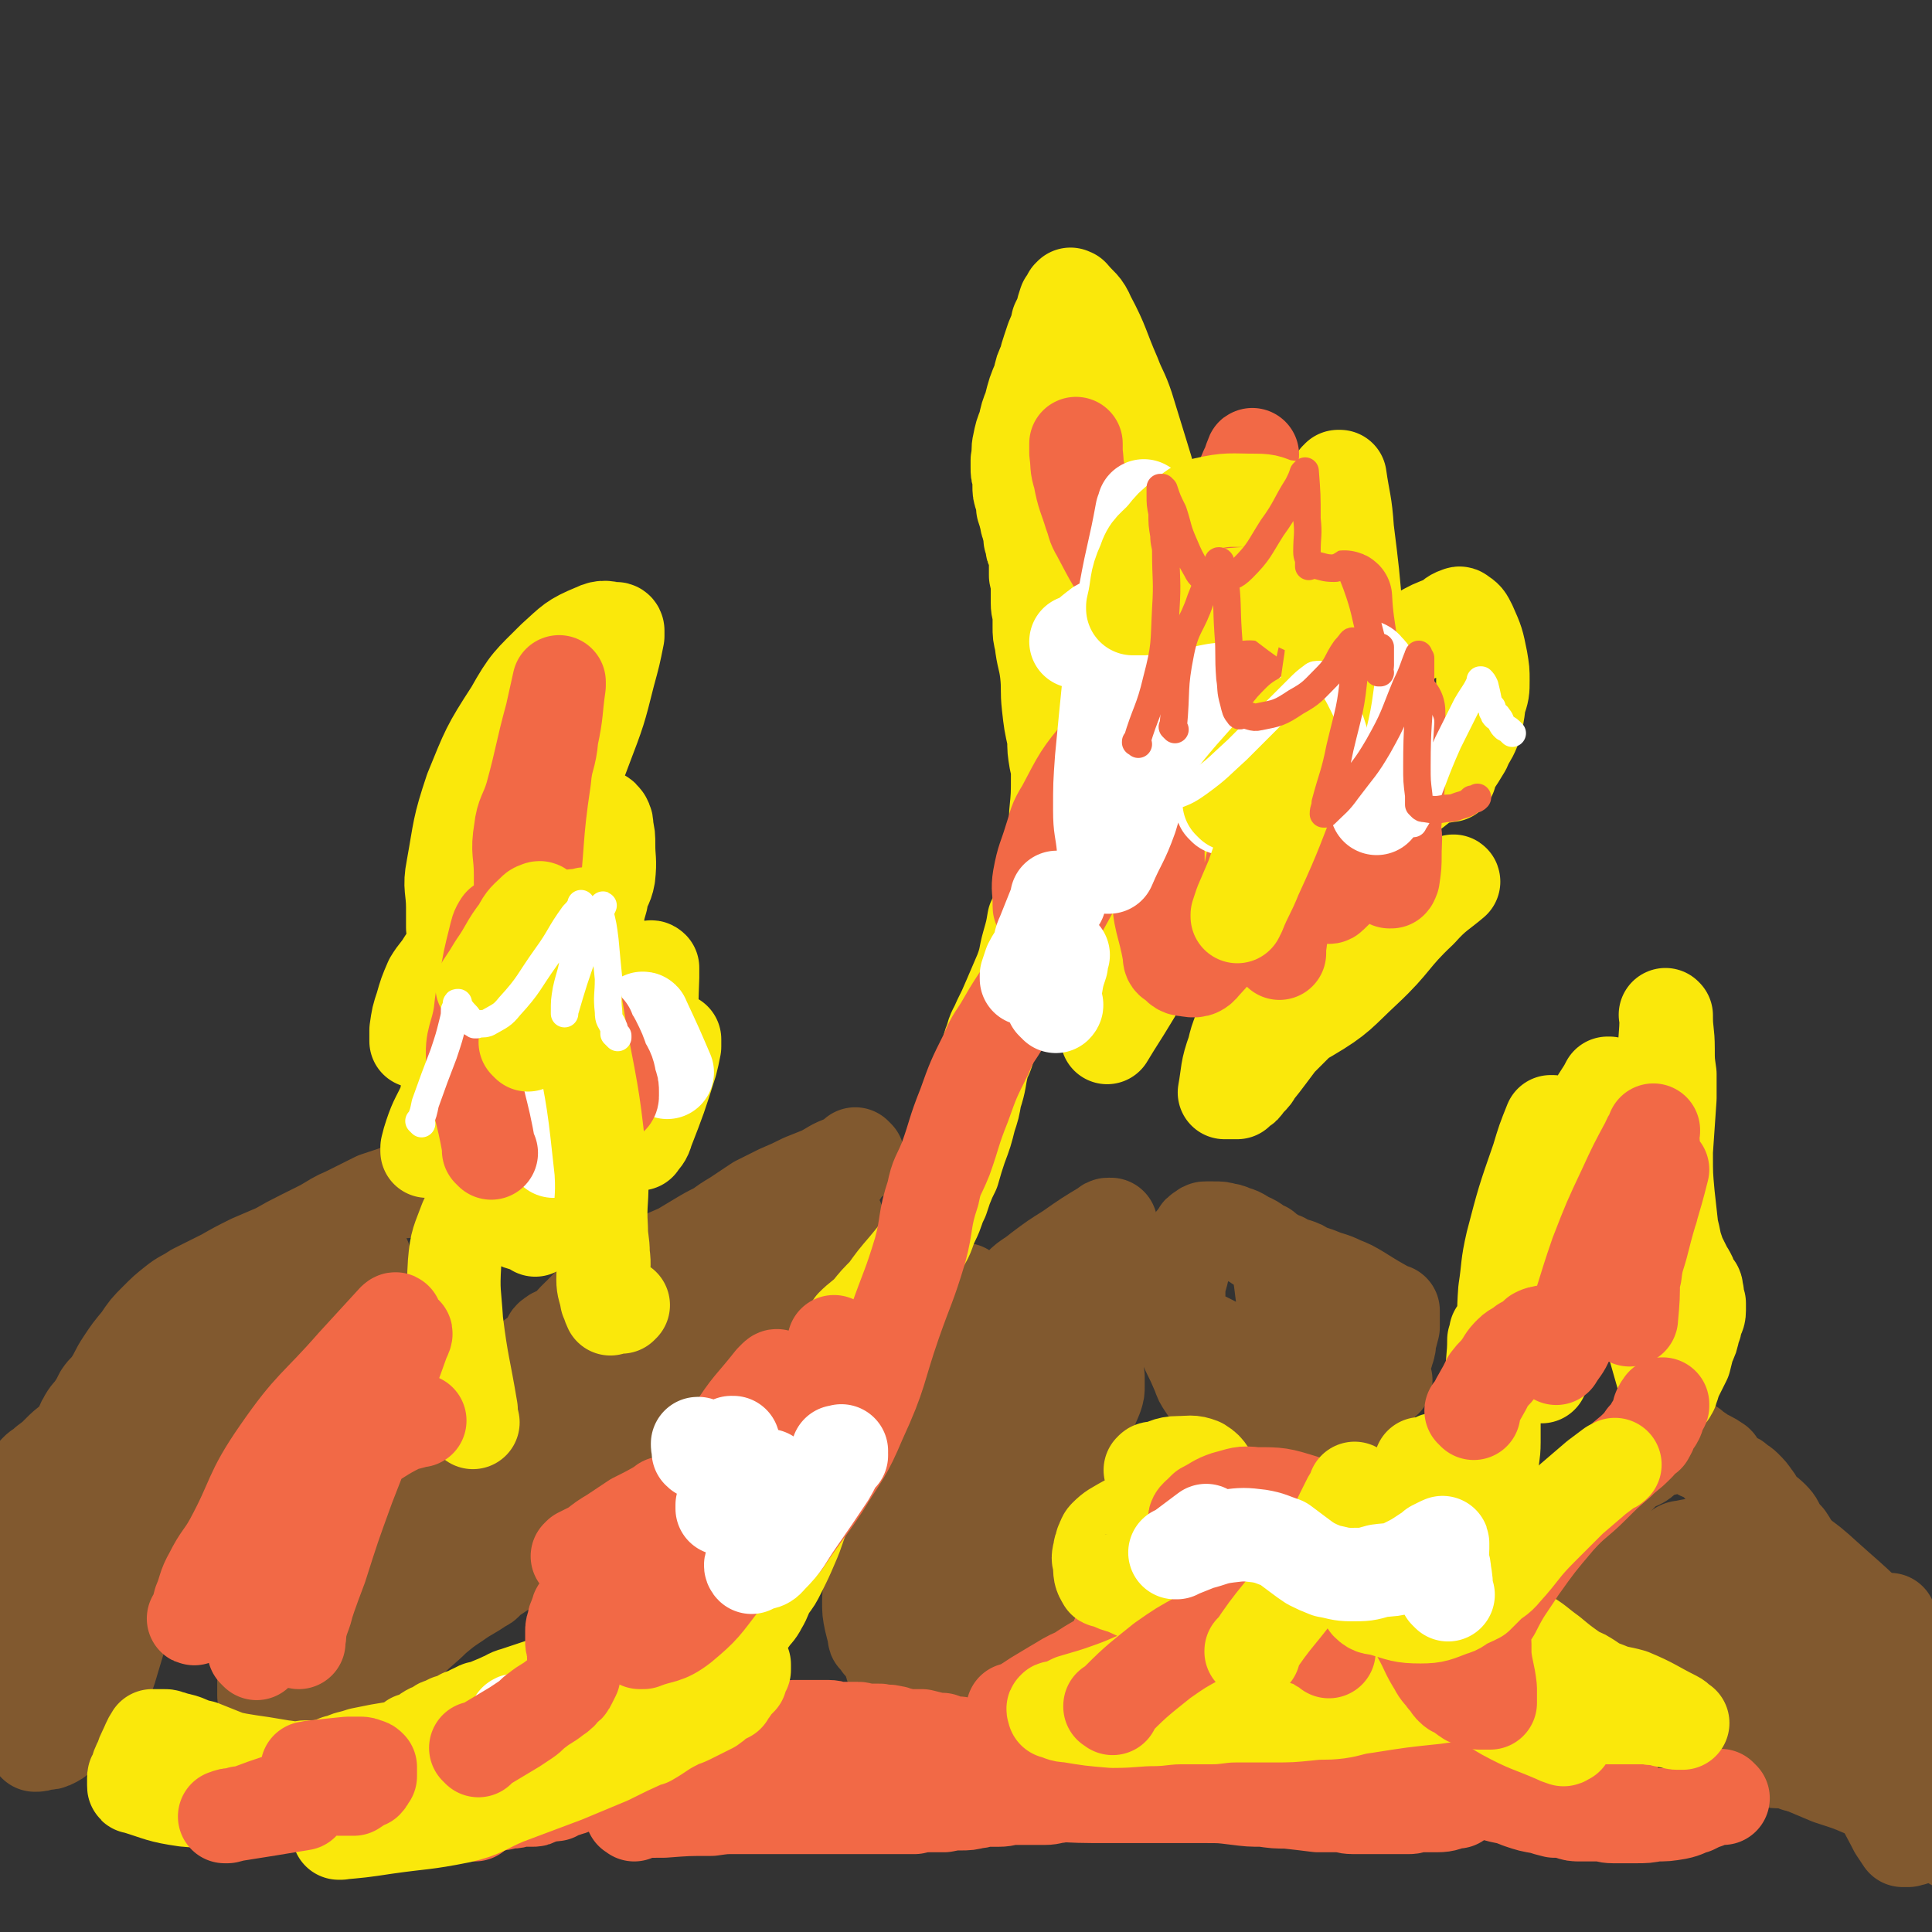 <svg viewBox='0 0 1054 1054' version='1.1' xmlns='http://www.w3.org/2000/svg' xmlns:xlink='http://www.w3.org/1999/xlink'><rect x="0" y="0" width="1054" height="1054" fill="#333333" stroke="none"/><g fill='none' stroke='#81592F' stroke-width='51' stroke-linecap='round' stroke-linejoin='round'><path d='M459,640c-1,-1 -1,-1 -1,-1 -1,-1 0,0 0,0 0,0 0,0 0,0 0,0 0,0 0,0 -1,-1 0,0 0,0 0,0 0,0 0,0 -1,1 -2,1 -3,1 -1,1 -1,2 -3,3 -1,1 -1,1 -3,2 -4,2 -4,2 -8,4 -4,3 -4,3 -8,6 -4,2 -4,2 -8,4 -4,2 -4,2 -7,5 -4,1 -4,1 -7,3 -3,2 -3,2 -6,3 -2,2 -2,2 -4,3 -2,1 -2,1 -3,2 -2,2 -2,2 -4,3 -2,1 -2,1 -4,2 -2,2 -2,2 -4,3 -2,1 -2,1 -4,2 -3,1 -3,1 -5,2 -2,2 -2,2 -4,4 -4,1 -4,1 -7,3 -4,1 -3,1 -7,2 -4,2 -4,2 -9,4 -2,1 -2,1 -4,2 -2,1 -2,0 -4,1 -6,3 -6,3 -12,6 -2,1 -2,1 -4,2 -2,1 -2,1 -4,2 -2,1 -2,1 -4,3 -2,1 -2,1 -4,3 -1,1 -1,1 -1,1 -3,3 -3,4 -6,6 -3,2 -4,1 -6,3 -2,1 -1,2 -2,4 -2,3 -2,3 -5,5 -3,2 -3,2 -6,5 -1,1 -2,1 -3,3 -3,2 -3,3 -6,5 -1,1 -1,1 -2,2 -1,1 -1,1 -3,2 -2,2 -2,2 -5,4 -2,2 -2,2 -3,3 -3,2 -3,2 -6,4 -1,1 -1,1 -3,2 -1,1 -1,1 -3,2 -2,2 -2,2 -4,4 -1,1 -1,1 -3,2 -2,2 -2,2 -5,5 -1,1 -1,1 -3,2 -2,3 -2,3 -4,5 -1,1 -2,1 -3,3 -2,3 -2,3 -4,6 -1,1 -1,1 -2,2 -1,2 0,3 -1,5 -2,1 -3,1 -4,2 0,1 0,1 0,1 -2,3 -3,3 -5,6 -1,1 -1,2 -2,3 -1,2 -1,2 -2,3 -1,2 -1,2 -2,3 -1,1 -1,1 -2,2 0,0 0,0 -1,1 -1,1 -1,1 -2,2 0,0 0,0 -1,1 -1,1 -1,1 -2,2 -2,2 -2,2 -3,3 -2,2 -2,2 -3,3 -3,1 -3,1 -5,3 -2,1 -2,1 -4,3 -1,1 -1,1 -3,3 0,0 0,0 -1,0 -1,1 -1,0 -2,1 -2,1 -2,2 -3,3 -1,0 -2,-1 -2,0 -1,1 -1,1 -2,2 -1,1 -1,1 -3,3 0,0 -1,-1 -1,0 0,0 0,1 0,1 -1,1 -1,1 -2,2 -2,1 -2,1 -3,3 -2,3 -2,3 -4,6 -1,2 -1,2 -3,3 -1,1 -1,1 -2,3 -1,2 -1,2 -2,4 -1,2 -1,2 -2,4 -1,2 -1,2 -2,4 -1,2 0,2 -1,4 -1,2 -1,2 -2,4 0,3 -1,3 -1,6 -1,2 0,2 -1,4 0,1 0,1 0,2 0,1 0,1 0,2 0,0 -1,0 -1,1 0,1 0,1 0,3 0,0 0,0 0,0 0,1 0,1 0,2 0,0 0,0 0,1 0,1 0,1 0,2 0,1 0,1 0,3 0,0 0,0 0,1 0,1 0,1 0,2 0,1 0,1 0,3 0,0 0,0 0,1 0,0 0,0 0,0 1,0 1,0 1,0 0,0 0,1 0,1 0,0 1,0 1,0 0,0 0,1 0,1 0,0 1,0 1,0 5,2 5,3 10,4 4,2 5,2 9,2 5,0 5,0 10,-1 5,-1 5,-1 9,-3 4,-1 4,-1 7,-3 3,-1 3,-2 6,-4 3,-3 3,-3 6,-6 6,-6 7,-6 13,-13 3,-4 3,-4 7,-8 6,-6 7,-6 13,-12 6,-5 6,-5 12,-9 7,-5 7,-4 14,-9 3,-1 2,-2 5,-4 3,-2 3,-2 6,-4 4,-3 4,-3 7,-6 4,-3 4,-4 7,-7 4,-4 4,-3 8,-7 4,-3 4,-3 8,-7 4,-4 4,-4 8,-8 3,-4 3,-4 6,-7 4,-3 4,-3 7,-6 2,-2 1,-2 3,-4 5,-3 5,-3 10,-6 0,-1 0,-1 1,-2 2,-2 2,-2 4,-4 1,-1 2,-1 3,-2 2,-2 2,-2 3,-3 3,-3 3,-3 6,-5 3,-4 3,-4 5,-7 3,-4 3,-4 5,-8 2,-2 3,-2 4,-5 5,-7 5,-7 9,-14 1,-2 1,-2 3,-4 2,-3 2,-3 4,-7 1,-1 1,-1 2,-2 1,-2 1,-2 2,-3 1,-2 2,-2 3,-4 1,0 0,-1 1,-2 1,0 0,0 1,-1 2,-2 2,-2 4,-3 1,-1 1,-1 2,-2 3,-2 3,-2 5,-4 2,-2 2,-2 3,-3 2,-1 2,-1 4,-2 2,-1 2,-1 3,-2 1,-1 1,-2 2,-2 3,-2 3,-2 5,-3 0,-1 1,-1 1,-1 0,0 0,-1 1,-1 1,-1 2,-1 3,-2 4,-2 4,-2 7,-5 0,0 0,-1 0,-1 0,0 1,0 1,0 0,0 0,-1 0,-1 1,0 1,0 2,0 0,0 -1,-1 -1,-1 0,0 1,0 2,0 0,0 -1,-1 -1,-1 1,-1 1,0 1,-1 0,-1 0,-1 0,-1 0,-1 1,0 1,0 0,0 0,-1 0,-1 0,-1 0,-1 0,-1 0,-1 0,-1 0,-1 0,0 0,0 0,0 -5,-2 -5,-2 -10,-3 -9,-2 -9,-3 -17,-3 -6,-1 -6,0 -12,1 -5,0 -5,0 -9,1 -2,1 -2,1 -3,2 -4,2 -4,2 -8,3 -6,2 -6,3 -11,5 -5,2 -5,2 -9,4 -9,4 -9,4 -17,9 -6,5 -6,5 -12,10 -6,4 -7,4 -12,9 -5,4 -4,5 -8,10 -5,5 -5,5 -10,11 -3,4 -4,4 -7,7 -5,5 -5,5 -11,10 -6,5 -6,5 -12,10 -6,4 -6,4 -12,9 -5,4 -4,4 -9,8 -5,5 -5,5 -9,10 -4,5 -4,5 -8,10 -2,4 -2,4 -4,7 -2,3 -2,3 -5,7 -1,2 -1,2 -3,4 -2,2 -2,2 -4,5 -1,1 -1,1 -2,2 -1,2 -1,2 -3,3 -2,3 -2,3 -4,7 -3,3 -3,3 -5,6 -2,1 -2,1 -3,2 -1,1 -1,1 -2,3 -2,3 -2,3 -4,6 -1,1 -1,1 -2,2 -1,3 -1,3 -2,5 -1,2 -1,2 -2,4 -1,1 -1,0 -1,1 -1,2 -1,2 -2,3 0,0 0,0 0,0 0,1 0,1 0,1 0,0 0,0 0,0 2,-1 2,-1 4,-2 7,-3 7,-3 13,-6 7,-4 7,-4 14,-8 11,-6 12,-5 22,-11 11,-7 11,-7 20,-14 7,-4 7,-4 13,-9 5,-5 5,-5 10,-9 4,-4 4,-4 9,-8 6,-5 6,-5 13,-10 3,-2 3,-2 7,-5 4,-2 4,-2 8,-4 4,-3 4,-3 8,-6 2,-1 2,-1 4,-2 3,-2 3,-2 6,-4 3,-2 3,-3 6,-5 2,-2 3,-1 4,-3 5,-6 4,-6 9,-11 2,-3 3,-3 5,-6 3,-4 3,-4 6,-7 3,-5 4,-5 7,-9 2,-2 2,-2 4,-4 2,-2 2,-2 5,-5 1,-1 1,-1 3,-3 2,-2 2,-2 5,-4 0,-1 1,-1 1,-1 1,-1 1,-1 1,-1 0,-1 1,0 1,0 1,0 1,-1 1,-1 0,0 0,0 -1,0 0,0 0,0 0,0 -11,6 -11,6 -21,12 -13,8 -13,9 -26,17 -10,7 -10,7 -20,14 -8,5 -8,4 -16,9 -10,7 -9,7 -19,14 -12,9 -12,9 -24,18 -10,7 -10,7 -20,15 -6,4 -6,5 -11,9 -6,5 -6,4 -13,9 -7,5 -7,5 -14,10 -4,3 -5,3 -9,6 -5,4 -5,4 -10,9 -3,3 -3,3 -6,6 -6,8 -6,8 -13,15 0,1 0,1 0,1 -1,2 -1,3 -2,4 0,0 -1,0 -1,0 -1,1 0,1 0,2 0,0 -1,0 -1,0 0,0 0,1 0,1 0,0 1,0 1,0 0,0 -1,2 0,2 10,-2 11,-1 21,-4 10,-4 10,-6 19,-12 12,-6 12,-7 23,-13 12,-7 12,-6 24,-13 8,-4 8,-4 16,-11 6,-5 6,-5 12,-11 9,-9 8,-9 17,-17 9,-7 9,-7 18,-14 6,-4 6,-4 13,-8 4,-3 4,-3 8,-6 4,-2 4,-2 7,-5 3,-3 3,-3 6,-6 6,-7 6,-7 12,-14 3,-3 3,-3 7,-7 4,-4 4,-4 8,-8 3,-3 2,-3 5,-6 3,-3 3,-3 7,-6 3,-3 3,-3 6,-6 3,-3 2,-3 6,-6 1,0 1,1 2,0 2,-2 2,-2 4,-4 2,-1 2,-1 3,-2 3,-2 3,-2 6,-5 1,-1 1,-1 3,-2 1,-1 1,-1 2,-2 1,-1 1,-1 2,-2 2,-3 3,-3 5,-6 1,-1 1,-2 2,-3 2,-3 2,-2 4,-5 2,-2 2,-1 3,-3 2,-2 1,-2 3,-4 1,-2 1,-2 3,-4 0,-1 0,-1 1,-2 1,-1 1,-1 2,-3 1,0 1,0 2,-1 0,-1 0,-1 0,-1 0,-1 1,0 1,0 0,0 0,-1 0,-1 0,-1 1,-1 1,-1 0,0 0,-1 0,-1 0,0 1,0 1,0 1,0 0,0 0,0 0,-1 1,-1 1,-1 1,-1 1,0 1,0 1,0 1,0 2,-1 0,0 0,0 0,0 '/><path d='M468,631c-1,-1 -1,-1 -1,-1 -1,-1 0,0 0,0 0,0 0,0 0,0 0,0 0,0 0,0 -1,-1 0,0 0,0 0,0 0,0 0,0 -1,1 0,1 -1,1 -3,2 -3,1 -6,3 -6,2 -6,3 -12,6 -5,2 -5,2 -10,4 -6,3 -6,3 -13,6 -6,3 -6,3 -12,6 -6,4 -6,4 -12,8 -5,3 -5,3 -9,6 -6,3 -6,3 -11,6 -5,3 -5,3 -10,6 -7,3 -7,3 -13,6 -5,3 -5,3 -10,6 -5,2 -6,2 -11,5 -5,4 -5,4 -11,9 -4,3 -4,3 -8,7 -4,5 -4,5 -8,9 -5,5 -5,6 -9,11 -3,4 -3,4 -7,9 -2,3 -2,3 -5,7 -2,2 -2,2 -4,5 -2,1 -2,2 -3,3 -2,3 -2,2 -5,4 -2,3 -2,3 -4,5 -2,2 -2,2 -5,5 -2,3 -2,3 -5,6 -3,3 -3,3 -5,6 -2,2 -2,2 -4,5 -2,2 -2,2 -4,4 -1,1 -1,1 -2,3 -1,1 -1,1 -2,3 -1,3 -2,3 -3,5 -1,2 -1,2 -2,3 -1,2 -1,2 -2,3 -1,2 -1,2 -2,4 -2,3 -2,3 -3,6 0,1 0,1 -1,2 -1,1 -1,1 -2,3 -1,2 -1,2 -2,4 -2,3 -2,3 -3,5 -1,1 -1,1 -2,2 0,2 0,2 -1,3 -2,3 -2,3 -4,6 -1,3 -2,3 -3,6 -2,2 -2,2 -3,5 -1,3 -1,3 -2,5 -1,2 -1,2 -3,4 -2,4 -2,5 -4,9 0,1 0,1 -1,1 0,2 0,2 -1,3 -2,3 -2,3 -4,5 -1,2 0,2 -1,4 -1,2 -1,2 -2,4 -1,2 -1,2 -3,4 0,0 0,0 0,1 -1,0 0,0 0,0 -1,2 -1,2 -3,4 0,0 0,0 0,1 -1,0 -1,0 -1,1 -1,1 -1,1 -1,1 -1,1 -1,1 -1,1 -1,1 0,1 0,2 0,0 -1,0 -1,0 0,0 0,0 0,1 0,0 0,0 -1,0 0,0 0,0 0,0 -1,0 0,1 0,1 0,0 0,0 0,0 1,0 1,0 2,-1 12,-7 12,-7 23,-14 19,-12 18,-13 37,-25 12,-8 12,-8 25,-15 1,-1 1,-1 2,-2 4,-3 4,-3 7,-6 4,-4 4,-4 9,-9 4,-5 4,-5 9,-10 4,-4 4,-4 9,-8 5,-5 5,-5 10,-9 5,-3 4,-3 9,-7 3,-3 3,-3 7,-5 3,-3 4,-2 7,-5 2,-2 2,-2 5,-4 0,-1 0,-1 1,-1 3,-4 3,-4 7,-9 2,-2 2,-2 4,-5 2,-3 2,-4 4,-7 2,-3 2,-2 3,-5 2,-4 1,-4 3,-8 0,-2 1,-2 1,-4 1,-3 0,-3 1,-5 0,-2 1,-2 2,-4 1,-2 1,-3 2,-5 0,-1 1,0 1,-1 1,-2 0,-2 1,-3 0,-1 0,-1 1,-2 0,0 0,0 0,-1 0,-1 0,-1 0,-1 1,-1 1,0 2,-1 0,0 0,-1 0,-1 0,-1 0,-1 0,-1 0,-1 1,0 1,0 0,0 0,-1 0,-1 0,0 1,0 1,0 0,0 0,-1 0,-1 0,0 1,0 1,0 0,0 0,0 0,0 '/><path d='M221,650c-1,-1 -1,-1 -1,-1 -1,-1 0,0 0,0 0,0 0,0 0,0 0,0 0,0 0,0 -1,-1 0,0 0,0 -1,1 -2,1 -3,1 -6,2 -6,2 -12,4 -4,2 -4,2 -8,4 -4,2 -4,2 -8,4 -7,3 -6,3 -13,7 -6,3 -6,3 -12,6 -6,3 -6,3 -13,7 -7,3 -7,3 -14,6 -8,4 -8,4 -15,8 -8,4 -8,4 -16,8 -6,4 -6,3 -11,7 -5,4 -5,4 -10,9 -5,5 -5,5 -9,11 -5,6 -5,6 -9,12 -4,6 -3,6 -7,12 -2,3 -3,3 -5,6 -2,4 -2,4 -4,7 -2,3 -3,3 -5,7 -2,3 -1,4 -3,7 -3,6 -3,6 -6,11 -2,5 -2,5 -4,11 -2,4 -2,4 -4,9 -1,3 -1,3 -2,5 -1,3 -1,4 -2,7 0,1 0,1 -1,3 0,1 0,1 -1,2 0,1 0,1 0,2 0,2 0,2 0,3 0,2 -1,2 -1,4 0,2 0,2 -1,4 -1,4 -1,4 -1,8 -1,2 -1,2 -1,3 -1,5 -1,5 -1,9 -1,3 -1,3 -1,6 0,6 0,6 0,12 0,4 0,4 0,8 0,2 0,2 0,4 0,6 1,6 1,12 0,1 0,1 0,3 0,2 0,2 0,4 0,2 0,2 0,5 0,0 0,0 0,1 0,1 0,1 0,3 0,3 0,3 0,5 0,2 0,2 0,4 0,3 0,3 0,5 0,3 0,3 -1,5 0,2 0,2 0,3 0,2 0,2 0,4 0,1 0,1 0,2 0,1 1,1 1,1 1,0 1,0 1,1 0,0 0,1 0,1 2,0 2,0 5,-1 3,0 3,0 5,-1 2,-1 2,-1 3,-2 5,-3 5,-3 10,-8 6,-6 7,-5 11,-12 5,-8 4,-9 7,-17 3,-10 3,-10 6,-20 1,-4 1,-5 2,-9 1,-3 0,-3 1,-6 2,-3 2,-3 4,-6 4,-7 3,-7 7,-13 4,-8 4,-8 10,-16 5,-8 5,-8 11,-16 3,-5 3,-5 7,-11 2,-3 2,-3 4,-6 2,-3 2,-3 5,-6 1,-2 1,-2 3,-4 2,-3 2,-4 5,-7 3,-5 3,-4 6,-9 2,-4 2,-4 5,-8 2,-4 2,-4 4,-8 2,-2 3,-2 5,-5 1,-2 0,-3 2,-5 0,-2 0,-2 1,-4 1,-1 2,-1 3,-3 1,-2 0,-2 1,-4 1,-1 1,0 2,-1 1,0 1,0 1,-1 2,-2 2,-3 3,-5 1,-1 1,-1 2,-2 0,0 -1,0 -1,0 0,0 1,0 1,-1 0,0 0,-1 0,-1 0,0 1,0 2,0 1,-1 1,-2 2,-3 1,-1 1,0 2,-1 1,-1 1,-1 2,-2 2,-2 2,-1 4,-3 0,0 0,0 0,0 0,0 0,0 1,-1 0,0 0,0 1,0 0,-1 0,0 0,0 0,0 0,0 -1,0 -2,1 -3,1 -5,2 -8,7 -8,8 -16,15 -12,11 -11,12 -24,21 -12,9 -13,8 -25,17 -12,9 -12,10 -23,21 -8,8 -8,8 -14,17 -5,6 -5,6 -9,13 -2,3 -3,2 -5,6 -3,5 -3,5 -5,11 -4,8 -5,8 -8,17 -2,5 -1,6 -3,11 -1,6 -2,6 -3,11 -1,3 -1,3 -2,6 0,2 0,2 0,3 0,1 0,1 0,2 0,0 0,-1 0,-1 0,1 0,1 0,2 0,0 0,-1 0,-1 3,-7 3,-7 6,-15 2,-5 2,-5 4,-10 8,-14 8,-14 16,-28 10,-18 9,-19 21,-35 6,-9 7,-8 13,-17 11,-13 11,-13 21,-27 6,-9 5,-10 10,-20 3,-6 2,-6 5,-12 1,-3 1,-3 3,-6 1,-1 1,-1 1,-3 2,-3 1,-3 3,-5 2,-4 2,-3 4,-6 2,-3 1,-3 3,-6 0,-1 1,-1 1,-2 2,-1 2,-1 4,-3 0,0 0,0 0,-1 0,0 0,0 0,0 0,0 0,0 0,0 0,0 0,-1 0,0 -5,4 -5,5 -10,11 -9,9 -9,9 -18,18 -8,9 -8,9 -15,17 -4,4 -3,4 -7,8 -1,2 -2,2 -3,4 -1,2 -1,2 -2,4 -1,0 -1,0 -1,1 0,0 0,1 0,1 0,0 0,0 0,0 2,0 2,1 4,1 10,1 10,2 20,-1 6,-1 5,-3 10,-7 10,-8 10,-8 20,-16 4,-4 4,-5 9,-9 3,-3 4,-2 7,-5 4,-3 3,-4 7,-7 4,-4 4,-4 8,-7 3,-2 3,-2 6,-4 2,-2 3,-2 5,-4 2,-1 1,-2 3,-3 1,-2 1,-2 3,-4 0,0 0,0 0,0 0,0 0,-1 0,-1 0,-1 0,-1 1,-2 1,-1 2,-1 2,-2 1,-1 0,-1 0,-1 0,-1 1,-1 1,-1 0,0 0,-1 0,-1 0,-1 1,-1 1,-1 0,-1 0,-1 1,-1 1,-1 1,0 1,-1 0,0 0,0 0,-1 0,0 0,0 0,0 0,0 0,1 0,1 -2,2 -3,2 -5,4 -8,7 -8,7 -15,14 -6,6 -5,6 -10,12 -5,7 -5,7 -10,13 -2,4 -2,4 -4,7 -2,3 -2,3 -4,6 -1,1 -1,1 -1,3 -1,1 -1,1 -2,2 0,0 0,0 0,1 0,0 0,0 0,1 0,0 0,0 -1,0 0,0 0,0 0,0 0,0 -1,0 0,0 0,-1 1,-1 2,-2 10,-9 10,-10 20,-19 6,-5 6,-5 11,-10 4,-4 4,-3 8,-7 4,-3 4,-3 7,-7 1,-1 1,-1 1,-2 0,0 1,0 1,0 0,-1 0,-1 0,-1 0,-1 1,0 1,0 0,0 0,-1 0,-1 0,0 0,0 -1,0 -7,1 -7,0 -13,3 -9,3 -8,4 -16,9 -4,3 -4,3 -8,7 -7,7 -7,7 -14,14 -7,7 -7,7 -14,14 -6,5 -6,5 -13,10 -5,5 -5,5 -11,9 -4,3 -4,3 -9,6 -4,3 -4,3 -8,6 -2,1 -2,1 -5,3 -1,1 -1,1 -2,2 -1,0 -1,0 -2,0 0,0 0,1 0,1 0,0 -1,0 -1,0 0,0 0,0 0,-1 0,0 0,0 0,0 2,-9 1,-10 4,-19 4,-10 5,-9 10,-19 1,-4 2,-4 4,-8 1,-1 1,-1 1,-3 0,0 0,0 0,0 0,0 0,0 0,0 -1,0 -1,0 -1,0 -7,4 -7,4 -13,9 -6,5 -6,6 -12,11 -5,4 -4,4 -9,8 -3,2 -3,2 -6,4 -4,4 -4,4 -8,7 -3,3 -3,3 -5,5 -4,3 -4,3 -7,6 -4,3 -4,3 -7,6 -3,3 -3,3 -7,6 0,0 0,0 0,1 -2,1 -2,1 -3,2 -1,0 -1,0 -2,1 0,0 0,0 -1,1 0,1 0,1 -1,3 -6,5 -6,7 -13,10 -10,5 -11,3 -23,6 '/><path d='M527,705c-1,-1 -1,-1 -1,-1 -1,-1 0,0 0,0 0,0 0,0 0,0 0,0 0,0 0,0 -1,-1 0,0 0,0 0,0 0,0 0,0 0,0 0,-1 0,0 -3,14 -1,16 -5,32 -5,19 -6,19 -12,38 -4,12 -4,12 -9,25 -3,7 -3,7 -6,15 -4,8 -4,7 -8,16 -3,8 -4,8 -7,16 -2,7 -1,7 -3,14 -1,7 -2,7 -2,14 0,5 0,5 1,10 1,4 1,4 2,8 0,1 0,1 0,1 0,1 1,0 1,0 0,0 1,0 1,1 0,0 0,0 0,1 0,0 0,0 0,0 0,1 1,0 1,1 0,0 0,0 0,1 0,0 1,-1 1,-1 0,0 0,1 0,1 0,0 1,0 2,0 0,0 -1,1 -1,1 0,2 1,2 2,3 0,1 1,1 1,2 1,2 1,2 1,4 0,1 0,1 1,3 0,1 1,1 1,2 0,1 0,1 0,2 0,1 0,1 1,2 0,0 0,0 0,1 0,0 0,0 0,1 0,0 0,0 1,0 0,0 0,0 0,0 3,1 3,1 5,2 4,2 3,2 7,3 4,1 4,1 9,0 4,0 4,0 8,-1 4,-2 4,-2 9,-4 3,-2 4,-1 7,-4 6,-4 6,-5 10,-10 6,-6 6,-7 11,-13 3,-4 4,-4 6,-9 5,-9 4,-9 9,-18 2,-5 2,-5 4,-11 1,-4 1,-4 2,-8 0,-4 1,-4 2,-7 1,-6 0,-6 1,-11 1,-4 1,-4 1,-9 1,-3 1,-3 2,-6 1,-4 1,-4 1,-8 1,-3 1,-3 2,-6 1,-4 1,-4 2,-9 1,-5 1,-5 3,-11 1,-6 1,-6 3,-11 2,-7 2,-7 3,-15 2,-9 2,-9 3,-19 1,-4 0,-4 1,-8 0,-3 1,-3 1,-6 1,-4 1,-4 1,-8 1,-5 1,-5 1,-9 0,-4 0,-4 0,-9 0,-4 1,-4 1,-9 1,-3 1,-3 1,-6 0,-3 0,-3 0,-6 0,-1 0,-1 0,-2 0,0 0,0 0,-1 0,0 0,-1 0,-1 0,0 0,0 -1,0 0,0 0,0 0,0 -1,0 -1,0 -2,1 -10,6 -10,6 -20,13 -8,5 -8,5 -16,11 -6,5 -7,4 -12,10 -9,12 -9,12 -15,26 -6,11 -5,12 -9,23 -3,7 -4,7 -6,13 -2,6 -2,6 -4,12 -5,13 -6,13 -10,27 -3,8 -3,8 -6,17 -2,5 -2,5 -4,11 -2,5 -2,5 -4,10 -2,5 -3,5 -5,10 -1,6 -1,6 -2,11 -1,7 -1,7 -1,14 0,4 1,4 2,7 0,2 1,2 1,4 0,1 0,1 0,1 2,1 3,1 5,2 4,0 5,1 8,0 2,-1 1,-2 3,-4 4,-3 5,-3 8,-7 6,-8 6,-8 10,-18 4,-9 4,-10 6,-20 3,-10 2,-10 4,-20 1,-7 2,-7 3,-14 0,-4 0,-4 0,-8 0,-4 1,-4 1,-9 2,-7 2,-7 4,-15 2,-6 2,-6 4,-13 2,-6 2,-6 5,-12 2,-4 2,-4 4,-8 2,-2 2,-2 3,-5 1,-1 1,-1 1,-3 1,-1 0,-1 1,-2 0,0 0,0 1,0 0,0 0,0 0,0 0,-1 0,-1 0,-1 0,0 0,1 0,1 -1,5 -1,6 -2,11 -3,7 -3,7 -6,14 -3,7 -3,7 -7,15 -5,13 -5,13 -10,26 -1,4 -1,4 -2,8 -1,2 0,2 -1,5 0,0 0,0 0,1 0,0 0,0 0,0 2,-1 2,-1 4,-2 9,-7 9,-7 18,-15 5,-4 6,-4 10,-9 6,-7 6,-7 11,-15 5,-7 5,-7 9,-15 3,-5 3,-5 5,-11 1,-3 1,-3 2,-7 0,0 0,0 0,0 0,-1 0,-1 0,-1 0,0 0,0 0,0 -6,7 -6,7 -13,14 -9,10 -11,9 -19,20 -7,10 -6,11 -11,23 -3,7 -4,7 -6,15 -1,6 -1,6 -2,12 0,3 0,3 0,7 0,2 0,2 0,5 0,1 0,1 0,3 0,0 0,0 0,1 0,0 0,0 0,0 0,0 0,0 0,0 0,1 0,1 0,1 2,0 2,-1 4,-2 4,-2 5,-1 7,-4 10,-11 9,-12 18,-24 4,-5 4,-5 7,-10 4,-6 4,-6 7,-12 3,-5 3,-5 6,-10 3,-8 3,-8 6,-15 1,-3 1,-3 1,-6 0,0 0,0 0,-1 0,-1 0,-1 0,-2 0,0 0,0 0,0 0,0 0,0 0,-1 0,0 0,-1 0,-1 -1,-1 -2,-1 -3,-2 -1,0 -1,0 -1,0 '/><path d='M613,715c-1,-1 -1,-1 -1,-1 -1,-1 0,0 0,0 0,0 0,0 0,0 0,0 0,0 0,0 -1,-1 0,0 0,0 0,0 0,0 0,0 3,1 3,1 7,2 3,1 3,1 5,2 3,1 3,1 6,2 2,1 2,1 4,2 6,2 6,1 11,3 4,2 4,2 8,3 4,2 4,2 8,4 4,2 4,3 7,5 5,2 5,3 9,5 4,3 4,2 9,5 2,1 2,1 5,3 2,2 2,2 4,4 2,1 2,1 4,2 2,2 2,2 4,4 1,0 1,0 2,1 1,1 1,0 3,1 0,1 0,1 1,2 0,1 0,1 1,1 1,1 1,1 3,2 0,0 1,-1 2,0 0,1 0,1 1,2 1,2 1,2 3,3 1,1 1,0 2,1 1,1 1,1 2,2 0,0 0,0 0,1 2,2 3,3 5,5 0,0 -1,-1 -1,-1 0,0 0,0 1,1 0,1 0,1 0,1 0,1 1,0 1,1 0,0 0,1 0,1 0,0 1,0 1,0 1,0 1,1 1,1 1,0 1,0 1,0 1,0 1,0 1,0 1,-1 1,-1 2,-2 5,-7 6,-6 11,-13 2,-5 2,-5 3,-10 3,-8 2,-8 5,-16 1,-3 2,-3 3,-7 1,-3 1,-3 1,-6 1,-3 1,-3 2,-7 0,0 0,0 0,-1 0,-1 0,-1 0,-2 0,-1 0,-1 0,-2 0,0 0,0 0,-1 0,0 0,0 0,0 0,0 0,0 0,-1 0,0 0,0 0,0 0,0 0,0 0,-1 0,0 0,0 0,0 0,0 0,-1 0,-1 0,0 -1,0 -1,0 -9,-5 -9,-5 -17,-10 -5,-3 -5,-3 -10,-5 -6,-3 -6,-2 -13,-5 -3,-1 -3,-1 -6,-2 -3,-2 -3,-2 -6,-3 -4,-1 -4,-1 -7,-3 -3,-1 -3,-1 -6,-3 -2,-1 -2,-1 -4,-3 -5,-2 -4,-3 -9,-5 -4,-2 -4,-3 -9,-4 -1,-1 -2,-1 -3,-1 -3,-1 -3,-1 -7,-1 -2,0 -2,0 -4,0 -1,0 -1,0 -2,1 -2,1 -2,1 -3,3 -3,4 -4,4 -5,9 -2,5 -2,5 -3,11 -2,7 -2,7 -2,15 0,7 0,8 1,15 1,7 2,7 4,13 3,6 3,6 6,13 1,3 1,3 3,6 2,3 2,3 4,5 3,4 3,5 6,8 2,3 2,3 5,5 2,3 2,3 4,5 5,5 5,5 10,10 4,3 4,3 8,6 5,2 5,2 10,4 2,0 2,0 4,0 3,1 3,2 7,3 2,1 2,0 4,0 2,0 2,0 3,0 2,0 2,-1 3,-1 0,-1 0,0 0,0 0,0 1,0 1,-1 1,-1 0,-1 1,-1 0,0 0,0 1,0 0,0 0,0 0,0 0,0 0,-1 1,-1 0,0 0,0 1,0 1,-3 1,-4 2,-8 2,-4 3,-4 3,-9 1,-8 0,-9 -2,-17 -3,-8 -4,-8 -7,-16 -2,-6 -2,-6 -4,-12 -2,-4 -2,-4 -3,-9 -1,-2 -1,-2 -3,-5 0,-2 -1,-2 -1,-4 0,0 0,0 0,0 0,0 0,-1 0,-1 0,0 0,0 1,0 0,0 0,0 0,0 5,3 5,3 10,6 2,1 2,1 4,3 5,5 4,5 9,10 2,4 2,4 5,7 1,2 2,1 3,3 1,1 1,1 2,3 1,0 0,1 1,1 1,1 2,1 3,1 1,1 0,2 1,2 0,0 1,0 1,0 0,0 0,0 0,0 1,0 1,0 1,0 0,0 0,0 0,0 0,0 0,0 0,0 -1,-1 -1,-1 -1,-1 0,0 0,0 0,0 -2,-3 -2,-3 -4,-5 -2,-3 -2,-3 -4,-5 -4,-4 -4,-4 -9,-8 -3,-3 -3,-3 -7,-7 -1,-1 -1,0 -2,-1 0,0 1,-1 0,-1 -2,-2 -2,-2 -4,-4 -1,-1 -1,-2 -3,-3 -2,-2 -2,-1 -4,-3 -2,-2 -2,-2 -4,-4 -2,-2 -2,-2 -3,-3 -2,-2 -2,-3 -4,-5 -3,-3 -3,-3 -5,-5 -1,-1 -1,-1 -2,-2 0,0 0,-1 -1,-1 0,0 0,0 0,0 -1,0 -1,-1 -1,0 2,13 1,14 5,26 3,9 5,8 10,17 6,8 5,9 11,17 1,2 2,2 3,3 3,3 3,3 5,5 2,2 3,2 5,4 1,2 1,2 2,3 1,0 1,0 1,0 1,0 1,1 2,1 0,0 -1,0 -1,0 0,0 1,0 1,0 1,0 1,0 1,-1 0,0 0,0 0,0 1,-2 1,-2 2,-3 2,-5 2,-5 4,-10 2,-7 2,-7 4,-15 0,-5 0,-5 0,-10 0,-3 0,-3 0,-6 0,-2 0,-2 -1,-4 -1,-4 0,-4 -1,-7 -1,-2 -2,-2 -2,-4 0,-1 0,-1 0,-1 -2,-2 -2,-2 -4,-3 -3,-2 -3,-2 -7,-3 -3,-2 -3,-1 -6,-2 -2,-1 -2,-1 -4,-2 -6,0 -6,0 -11,0 -1,0 -1,0 -2,0 -4,0 -4,0 -7,0 -2,0 -2,0 -3,0 0,0 0,0 0,0 -1,0 -1,0 -1,0 -1,0 -1,0 -1,0 0,0 0,0 0,0 0,0 0,0 0,0 '/><path d='M850,854c-1,-1 -1,-1 -1,-1 -1,-1 0,0 0,0 0,0 0,0 0,0 0,0 0,0 0,0 -1,-1 0,0 0,0 0,0 0,0 0,0 0,0 0,-1 0,0 -1,0 0,0 0,1 0,1 1,1 1,1 1,1 1,1 1,1 0,0 0,0 0,0 1,-1 1,0 2,-1 3,-4 3,-5 5,-9 5,-9 4,-9 9,-17 3,-5 3,-5 7,-10 2,-4 2,-4 5,-8 1,-2 1,-2 3,-4 0,0 0,0 1,-1 1,-1 1,-1 1,-1 0,-1 0,-1 0,-1 0,-1 0,-1 1,-1 1,-1 1,-1 2,-1 2,-1 2,-2 3,-2 0,-1 0,-1 1,-1 1,-1 2,-1 3,-1 2,-1 2,-1 4,-3 0,0 -1,-1 0,-1 1,-1 1,0 3,-1 0,0 0,-1 1,-1 1,-1 1,-1 3,-1 2,-1 3,0 5,-1 0,0 -1,-1 0,-1 0,0 0,0 1,0 2,0 2,-1 5,-1 0,0 0,0 1,0 1,0 1,0 2,0 2,1 2,1 4,1 0,1 0,1 1,1 0,0 0,0 0,0 1,1 1,1 3,2 0,0 0,1 1,1 2,1 2,1 4,2 2,1 2,1 5,3 1,1 0,2 2,3 3,3 3,3 7,6 1,0 1,0 2,1 2,2 2,1 4,3 3,3 3,3 5,6 2,2 1,3 3,5 3,3 4,3 7,6 3,3 2,3 4,6 2,3 2,3 4,5 2,3 2,3 4,7 2,3 2,3 5,7 2,3 1,4 3,7 2,3 2,3 4,6 2,4 2,4 4,7 2,4 2,4 4,8 2,4 2,4 4,7 1,1 1,1 2,2 2,2 2,2 4,4 2,2 2,2 4,4 4,3 4,3 8,6 7,5 7,5 15,9 4,2 4,2 9,3 4,2 4,2 8,4 6,2 6,2 12,5 0,0 1,0 1,0 0,0 0,0 0,1 0,0 0,0 0,1 0,0 0,0 0,0 0,1 0,1 0,1 0,1 0,1 0,1 0,3 0,3 0,5 0,4 0,4 0,8 0,2 0,2 0,5 0,4 0,4 0,9 0,3 0,3 0,7 0,1 0,1 0,2 0,2 0,2 0,5 0,1 0,1 0,3 0,2 0,2 0,4 0,2 0,2 0,3 0,1 0,1 0,2 0,3 0,3 -1,6 0,2 0,2 -1,4 -1,2 -1,2 -3,3 -2,1 -2,1 -5,2 -2,2 -2,2 -5,3 -2,1 -2,1 -4,2 -2,0 -1,0 -3,1 -1,1 -2,0 -3,1 -1,0 -1,0 -1,0 0,0 0,0 -1,0 0,0 -1,0 -1,0 -2,-3 -2,-3 -4,-6 -5,-10 -6,-10 -9,-20 -3,-8 -3,-8 -4,-17 -1,-4 -1,-4 -1,-8 -1,-13 -1,-13 -1,-25 0,-6 1,-6 2,-12 0,-7 0,-7 1,-13 1,-3 1,-3 2,-6 0,-2 0,-2 1,-3 0,-2 0,-2 1,-3 0,0 1,0 1,-1 0,0 0,0 0,-1 0,0 0,0 0,0 0,-1 1,-1 1,-1 0,0 0,-1 0,-1 0,0 1,0 2,0 0,0 -1,-1 -1,-1 0,0 1,0 2,0 0,0 -1,-1 -1,-1 0,0 1,0 1,0 0,0 0,-1 0,-1 0,-1 0,0 0,0 0,0 0,0 0,0 0,0 -1,0 -1,0 -3,1 -3,1 -6,2 -4,1 -4,1 -7,2 -5,0 -5,1 -9,2 -5,0 -5,0 -10,1 -6,0 -6,0 -12,1 -5,0 -5,1 -9,1 -6,0 -6,-1 -11,-1 -5,0 -5,0 -10,0 -4,0 -4,0 -8,-1 -2,-1 -2,-1 -5,-2 -3,-1 -3,-1 -6,-3 -1,-1 0,-1 -1,-2 -3,-3 -3,-3 -6,-6 -1,-1 -1,-1 -2,-3 -2,-2 -2,-2 -3,-4 -1,-1 -1,-1 -1,-2 0,-1 -1,0 -1,-1 -1,-1 0,-1 -1,-1 0,0 0,0 -1,0 0,0 0,0 0,0 0,0 0,0 0,0 -1,-1 0,0 0,0 0,6 0,6 0,12 0,8 -1,8 0,16 0,6 1,6 2,11 1,4 1,5 3,8 2,5 3,4 6,8 3,4 3,4 6,8 3,3 3,3 6,6 3,3 3,3 7,7 3,2 3,2 6,5 3,2 3,2 6,4 2,1 2,1 4,2 2,1 2,1 3,2 2,1 2,2 4,3 2,1 2,1 3,1 1,0 1,0 2,1 0,0 0,0 1,1 0,0 0,-1 0,0 0,0 0,0 0,1 0,0 1,-1 1,-1 0,0 0,0 0,0 1,-1 1,-1 2,-1 0,-1 -1,-1 -1,-1 -1,-1 0,-2 -1,-3 -1,-2 -1,-2 -2,-4 -1,-2 -1,-2 -2,-3 -6,-6 -6,-6 -13,-11 -5,-4 -5,-4 -10,-9 -4,-3 -4,-2 -8,-5 -5,-4 -5,-5 -9,-9 -3,-3 -3,-3 -6,-5 -2,-3 -2,-3 -5,-6 -4,-4 -4,-4 -8,-9 -1,-1 -1,-1 -3,-3 -2,-2 -2,-2 -4,-4 -1,-1 0,-1 -1,-2 -1,-1 -1,-1 -2,-3 -1,-1 -1,-1 -1,-2 0,-2 0,-2 0,-4 0,-1 0,-1 0,-1 '/><path d='M877,850c-1,-1 -1,-1 -1,-1 -1,-1 0,0 0,0 0,0 0,0 0,0 0,0 0,0 0,0 -1,-1 0,0 0,0 0,0 0,0 0,0 1,4 1,4 2,8 1,5 0,5 1,11 1,3 1,3 2,5 1,5 2,5 3,9 2,4 2,5 4,9 2,5 3,4 6,9 3,4 2,5 5,9 3,4 3,4 6,8 3,4 3,4 6,7 2,3 3,3 5,5 2,2 2,2 4,4 3,2 3,2 5,4 3,2 3,2 6,4 4,3 4,3 8,6 4,2 4,2 8,5 3,1 3,1 7,3 4,2 4,2 8,3 1,1 1,1 3,2 1,0 1,0 2,0 1,0 1,1 2,1 1,0 1,0 1,0 1,0 1,0 1,0 1,0 1,0 1,0 1,0 1,0 1,0 0,0 0,0 0,0 1,0 1,0 1,-1 '/><path d='M903,875c-1,-1 -1,-1 -1,-1 -1,-1 0,0 0,0 0,0 0,0 0,0 0,0 0,0 0,0 -1,-1 0,0 0,0 0,0 0,0 0,0 2,1 2,1 3,2 11,9 11,9 22,17 3,3 3,4 7,7 5,4 5,3 10,7 6,4 6,5 11,9 6,4 6,4 12,9 9,6 9,6 18,12 8,5 8,5 16,10 10,5 10,5 21,9 6,3 6,3 13,5 5,3 5,3 11,5 3,1 3,1 7,2 4,1 4,1 9,2 2,0 2,0 3,0 1,0 1,0 1,0 0,0 0,0 0,-1 0,0 0,0 0,0 0,-2 0,-2 0,-4 0,-5 0,-5 0,-9 0,-1 0,-1 0,-2 '/><path d='M913,856c-1,-1 -1,-1 -1,-1 -1,-1 0,0 0,0 0,0 0,0 0,0 0,0 -1,-1 0,0 7,2 8,2 16,5 4,1 4,1 8,2 7,3 7,3 14,6 5,2 5,1 10,3 9,3 9,3 18,6 6,2 6,3 13,5 6,2 6,2 13,4 5,1 5,2 9,3 3,1 3,1 5,1 1,0 1,0 1,0 '/><path d='M945,829c-1,-1 -1,-1 -1,-1 -1,-1 0,0 0,0 0,0 0,0 0,0 11,6 11,5 22,11 16,10 17,9 30,21 20,18 21,17 36,39 21,31 17,34 35,67 '/><path d='M916,849c-1,-1 -1,-1 -1,-1 -1,-1 0,0 0,0 0,0 0,0 0,0 0,0 0,0 0,0 -1,-1 0,0 0,0 0,-1 -1,-1 0,-2 1,-2 2,-2 4,-2 3,-1 4,-1 7,-1 6,0 6,0 12,1 6,1 6,2 11,4 6,2 6,2 11,5 4,3 4,3 8,7 3,3 4,3 7,6 4,4 4,4 7,8 3,3 3,3 6,6 1,1 1,1 2,2 0,1 1,1 1,1 0,0 0,1 0,1 0,0 1,0 1,0 1,0 1,0 1,0 0,0 0,0 0,0 0,0 0,0 0,-1 -2,-4 -1,-4 -3,-8 -4,-7 -4,-7 -8,-13 -5,-8 -5,-8 -10,-15 -3,-3 -4,-3 -8,-6 -3,-3 -3,-3 -7,-6 -2,-1 -2,-1 -4,-3 -2,-1 -2,-1 -4,-2 -1,0 0,-1 -1,-1 -1,-1 -1,0 -2,0 0,0 0,-1 0,-1 0,-1 -1,0 -1,0 -1,0 -1,0 -1,1 -1,4 -1,4 -1,8 1,8 1,8 5,17 4,11 4,11 10,21 5,11 6,11 12,22 3,6 3,6 7,13 4,6 3,6 7,11 4,6 4,6 9,11 5,6 4,6 10,11 9,8 10,8 20,16 7,6 7,6 15,12 8,5 8,5 16,11 4,2 4,2 8,5 2,1 2,1 4,3 0,0 0,0 0,0 0,0 0,0 0,1 0,4 0,4 0,9 0,1 0,1 0,1 '/><path d='M933,939c-1,-1 -1,-1 -1,-1 -1,-1 0,0 0,0 0,0 0,0 0,0 0,0 -1,-1 0,0 4,2 5,3 11,6 5,3 5,2 10,5 6,3 5,3 11,6 5,3 5,3 11,5 11,5 11,5 23,10 9,3 10,3 19,7 9,3 9,2 17,6 8,3 8,2 15,6 4,2 4,2 8,5 3,2 3,1 6,3 1,1 2,1 2,2 1,2 1,3 1,5 0,1 0,1 0,2 '/></g>
<g fill='none' stroke='#F26946' stroke-width='51' stroke-linecap='round' stroke-linejoin='round'><path d='M940,981c-1,-1 -1,-1 -1,-1 -1,-1 0,0 0,0 0,0 0,0 0,0 0,0 0,0 0,0 -1,-1 0,0 0,0 0,0 0,0 0,0 -2,1 -2,0 -4,1 -2,1 -2,1 -4,2 -3,1 -3,1 -7,3 -4,1 -4,2 -9,3 -6,1 -6,1 -12,1 -5,1 -5,1 -11,1 -6,0 -6,0 -12,0 -4,0 -4,-1 -8,-1 -5,0 -5,0 -10,0 -3,0 -3,0 -6,-1 -4,-1 -4,-1 -8,-1 -4,-1 -4,-1 -7,-2 -6,-1 -6,-1 -12,-3 -5,-2 -5,-2 -10,-3 -4,-1 -4,-1 -8,-3 -4,-1 -4,-1 -9,-2 -3,-1 -3,-1 -6,-2 -3,-1 -3,-2 -7,-3 -2,-1 -2,-1 -5,-2 -2,-1 -2,-1 -4,-2 -2,-1 -2,-1 -5,-2 -3,-2 -3,-2 -7,-3 -3,-1 -3,-2 -6,-3 -3,-1 -3,-1 -7,-1 -3,-1 -3,-1 -7,-2 -3,-1 -3,-1 -7,-1 -4,-1 -5,-1 -9,-1 -5,0 -5,-1 -9,-1 -5,0 -5,0 -9,0 -4,0 -4,0 -7,0 -4,1 -4,1 -8,1 -4,0 -4,0 -8,0 -7,1 -7,1 -14,1 -7,0 -7,0 -13,0 -8,0 -8,1 -15,1 -4,0 -4,0 -8,-1 -4,0 -4,0 -8,0 -3,0 -3,0 -6,0 -3,0 -3,0 -5,0 -3,0 -3,0 -5,0 -3,0 -3,0 -5,0 -3,0 -3,0 -7,0 -3,0 -3,0 -7,0 -3,0 -3,0 -6,1 -3,0 -3,0 -6,0 -3,0 -3,0 -6,0 -3,0 -3,0 -5,0 -3,0 -3,0 -6,0 -2,0 -2,0 -4,0 -2,0 -2,0 -5,0 -1,0 -1,0 -2,0 -2,0 -2,0 -4,0 -1,0 -1,0 -1,0 -2,0 -2,0 -4,0 -1,0 -1,0 -1,0 -4,0 -4,-1 -8,-1 -2,0 -3,0 -5,0 -4,-1 -3,-1 -7,-2 -3,-1 -3,0 -5,-1 -2,0 -2,0 -4,0 -3,-1 -3,-1 -5,-2 -2,0 -2,0 -3,0 -4,-1 -4,-1 -8,-2 -3,0 -3,0 -5,0 -4,0 -4,0 -7,-1 -2,0 -2,-1 -4,-1 -3,-1 -3,0 -7,-1 -1,0 -1,0 -2,0 -3,0 -3,0 -5,0 -3,0 -3,-1 -5,-1 -2,0 -2,0 -5,0 -2,0 -2,0 -5,0 -3,0 -3,-1 -6,-1 -4,0 -4,0 -8,0 -2,0 -2,0 -4,0 -4,0 -4,0 -7,0 -4,1 -4,0 -8,1 -4,1 -4,1 -8,1 -2,1 -2,0 -5,1 -2,0 -2,0 -3,0 -2,1 -2,1 -4,2 -3,0 -3,-1 -5,0 -2,0 -2,1 -4,2 -1,0 -2,0 -3,0 -2,1 -1,1 -3,2 -2,1 -2,1 -4,2 -3,1 -3,1 -5,2 -3,1 -3,0 -5,1 -3,1 -3,2 -6,3 -4,2 -4,2 -9,3 -3,1 -3,1 -7,2 -2,1 -2,1 -4,2 -3,1 -3,0 -7,1 -3,1 -3,0 -6,1 -2,0 -2,1 -5,1 -3,1 -3,1 -6,2 -1,0 -1,0 -3,0 -1,1 -1,1 -3,2 -1,0 -1,0 -3,0 -1,0 -1,0 -3,1 -1,0 -1,1 -1,1 -2,1 -2,1 -3,1 -2,1 -2,1 -4,1 -2,1 -2,1 -3,2 -1,0 -1,0 -2,0 -2,1 -2,0 -5,1 -1,0 -1,1 -3,1 -1,1 -1,1 -3,1 -3,0 -3,0 -5,0 -3,0 -3,1 -6,1 -1,0 -1,0 -2,0 -2,0 -2,1 -4,1 -2,0 -2,0 -4,0 -1,0 0,1 -1,1 -1,1 -1,0 -2,0 -1,0 -1,0 -2,0 0,0 0,0 -1,0 -1,0 -1,0 -1,0 -1,0 0,1 0,1 0,0 -1,0 -1,0 -1,0 -1,0 -1,1 -1,0 -1,0 -1,1 -1,0 0,0 0,1 0,0 0,0 0,0 0,1 0,1 0,1 '/><path d='M346,990c-1,-1 -1,-1 -1,-1 -1,-1 0,0 0,0 0,0 0,0 0,0 0,0 -1,0 0,0 7,-1 8,-1 17,-1 13,-1 13,-1 26,-1 7,-1 7,-1 13,-1 14,0 14,0 27,0 9,0 9,0 18,0 7,0 7,0 15,0 9,0 9,0 17,0 6,0 6,0 11,0 5,0 5,0 10,0 4,-1 4,-1 8,-1 4,0 4,0 8,0 5,-1 5,-1 9,-1 4,0 4,0 8,-1 3,0 3,-1 7,-1 3,0 3,0 6,0 4,0 4,-1 7,-1 3,0 3,0 6,0 3,0 3,0 6,0 2,0 2,0 5,0 1,0 1,0 1,0 4,0 4,-1 7,-1 '/><path d='M544,978c-1,-1 -1,-1 -1,-1 -1,-1 0,0 0,0 0,0 0,0 0,0 3,1 3,1 6,1 11,1 11,1 22,1 18,1 18,1 35,1 5,0 5,0 11,0 6,0 6,0 12,0 7,0 7,0 15,0 7,0 7,0 14,0 8,0 8,0 16,1 8,1 8,1 15,1 7,1 7,1 13,1 9,1 9,1 17,2 5,0 5,0 11,0 4,0 4,1 8,1 4,0 4,0 9,0 4,0 4,0 9,0 4,0 4,0 8,0 2,0 2,0 5,0 2,0 2,-1 5,-1 2,0 2,0 5,0 2,0 2,0 5,0 5,0 5,-1 9,-2 1,0 1,0 2,0 '/><path d='M344,956c-1,-1 -1,-1 -1,-1 -1,-1 0,0 0,0 0,0 0,0 0,0 0,0 0,0 0,0 -1,-1 0,0 0,0 1,-4 0,-5 1,-9 0,-4 1,-4 1,-7 0,-3 0,-3 0,-6 0,-2 0,-2 -1,-4 0,-1 0,-1 -1,-2 -1,-1 -1,0 -2,-1 0,0 0,-1 0,-1 0,0 0,0 -1,0 0,0 0,0 0,0 0,0 0,0 -1,0 0,0 0,0 0,0 -1,0 0,0 0,0 0,0 0,0 0,0 '/><path d='M686,907c-1,-1 -1,-1 -1,-1 -1,-1 0,0 0,0 0,0 0,0 0,0 0,0 0,0 0,0 -1,-1 0,0 0,0 0,0 0,0 0,0 0,0 0,0 0,0 -1,-1 0,0 0,0 0,-1 1,-2 0,-3 -1,-3 -1,-4 -4,-6 -1,-2 -2,-1 -4,-2 -5,-3 -5,-3 -9,-6 -4,-2 -5,-1 -9,-3 -4,-1 -4,-2 -8,-3 -1,0 -1,1 -2,1 -1,0 -1,0 -1,0 -1,0 0,0 0,0 0,0 0,0 0,0 1,0 1,0 2,0 1,0 1,0 2,0 1,0 1,0 3,0 0,0 0,0 1,0 0,0 0,0 0,0 1,0 1,0 2,0 0,0 0,0 0,0 0,0 0,0 0,0 0,1 0,1 0,1 0,1 0,1 0,1 0,1 0,1 0,1 0,0 0,0 0,0 0,0 0,0 0,0 '/><path d='M554,934c-1,-1 -1,-1 -1,-1 -1,-1 0,0 0,0 0,0 0,0 0,0 6,-3 6,-3 12,-7 5,-3 5,-3 10,-6 7,-4 6,-4 13,-7 6,-4 6,-4 13,-8 2,-2 2,-2 5,-4 5,-2 5,-2 10,-4 1,-1 1,-1 2,-2 1,-1 1,-2 2,-1 0,0 0,1 -1,1 0,0 -1,0 -1,0 -2,1 -2,2 -3,3 -3,3 -3,3 -5,5 -2,1 -2,1 -3,2 0,0 0,0 0,0 0,0 0,0 0,0 0,1 0,1 0,1 0,0 0,-1 0,-1 2,-4 3,-4 5,-8 1,-1 2,-1 3,-3 0,-1 0,-2 0,-2 0,-1 1,0 1,0 0,0 0,-1 0,-1 0,0 0,0 0,0 -1,0 -1,0 -1,0 -3,1 -2,2 -4,3 -1,1 -1,0 -1,0 0,0 0,0 0,0 0,0 0,0 0,0 -1,-1 0,0 0,0 '/><path d='M879,963c-1,-1 -1,-1 -1,-1 -1,-1 0,0 0,0 0,0 0,0 0,0 0,0 0,0 0,0 -1,-1 0,0 0,0 -11,-4 -11,-5 -23,-9 -6,-3 -6,-2 -12,-4 -6,-3 -6,-3 -12,-6 -4,-1 -4,-2 -8,-3 -3,-2 -4,-1 -7,-3 -1,0 -1,-1 -2,-1 -1,0 -1,0 -1,0 0,0 0,0 0,0 0,0 1,0 1,0 6,4 6,4 11,9 8,5 8,5 15,11 4,4 4,4 9,9 3,3 3,3 7,6 2,2 1,2 3,3 2,2 2,1 4,3 1,0 1,1 2,1 0,0 0,0 1,0 0,0 -1,0 -1,0 -1,0 -1,0 -2,-1 -8,-3 -8,-4 -17,-7 -13,-5 -13,-5 -27,-9 -12,-4 -12,-3 -23,-7 -6,-1 -6,-2 -12,-3 -4,-1 -4,-1 -9,-2 -4,0 -4,0 -8,0 -6,0 -6,0 -11,0 -4,0 -4,0 -8,0 -3,0 -3,0 -6,0 -3,0 -3,0 -5,0 -3,0 -4,0 -7,0 -3,-1 -3,-1 -6,-2 -2,0 -2,0 -3,-1 -2,-1 -2,-1 -4,-2 0,0 0,0 -1,0 0,0 0,-1 0,-1 -1,0 -1,0 -1,0 -2,0 -2,0 -3,-1 -2,-1 -1,-1 -3,-2 -3,0 -3,0 -5,-1 -2,0 -2,-1 -3,-1 -2,-1 -3,0 -5,-1 0,0 0,-1 0,-1 '/></g>
<g fill='none' stroke='#FAE80B' stroke-width='51' stroke-linecap='round' stroke-linejoin='round'><path d='M791,902c-1,-1 -1,-1 -1,-1 -1,-1 0,0 0,0 0,0 0,0 0,0 0,0 0,0 0,0 -1,-1 0,0 0,0 0,0 0,0 0,0 0,0 0,0 0,0 -9,-5 -9,-5 -18,-8 -7,-3 -7,-3 -14,-5 -6,-1 -6,-1 -12,-2 -6,-1 -6,-1 -11,-1 -5,-1 -5,0 -9,-1 -4,0 -4,-1 -7,-1 -1,-1 -1,0 -2,-1 0,0 0,-1 0,-1 0,-1 -1,0 -1,0 0,0 0,-1 0,-1 0,-1 1,0 1,0 1,0 1,-1 2,-2 4,-1 4,-1 7,-3 2,-1 1,-1 3,-2 0,0 1,0 1,0 1,0 0,-1 1,-1 0,0 0,0 1,0 0,0 -1,0 -1,0 0,0 0,0 0,0 -3,1 -3,1 -5,2 -7,3 -7,3 -15,5 -3,1 -3,0 -7,1 -2,0 -2,0 -4,0 -3,0 -3,0 -5,0 -4,0 -4,0 -8,0 -1,0 -2,0 -2,0 -1,0 0,0 0,0 0,0 -1,0 -1,0 0,0 0,0 0,1 0,0 0,0 0,0 0,0 0,1 0,1 3,5 3,4 6,9 3,4 2,4 5,8 2,3 2,2 4,5 2,3 1,3 3,6 1,1 0,1 1,2 1,1 1,1 2,3 0,0 0,0 0,0 0,0 1,0 1,1 0,0 0,0 0,0 0,0 0,0 0,0 -6,-5 -5,-5 -11,-9 -13,-9 -13,-10 -27,-18 -16,-8 -17,-7 -33,-13 -11,-5 -11,-5 -22,-10 -4,-1 -4,-1 -8,-3 -2,-1 -3,0 -3,-1 -2,-3 -2,-4 -2,-9 -1,-3 -1,-3 0,-7 0,-2 1,-2 1,-4 1,-2 1,-3 2,-4 4,-4 5,-4 10,-7 12,-6 12,-7 24,-11 6,-2 6,-1 12,-1 5,-1 5,-1 9,0 3,1 3,2 6,4 2,1 2,1 4,2 3,2 3,2 6,4 1,1 1,2 2,3 1,1 1,1 2,3 1,1 1,1 2,3 0,0 1,0 1,1 0,0 0,0 0,1 0,1 0,1 0,1 -4,1 -5,3 -9,1 -9,-3 -9,-4 -17,-10 -6,-4 -6,-5 -11,-10 -6,-7 -6,-7 -11,-14 -2,-2 -2,-2 -4,-4 0,-1 0,-1 -1,-2 0,0 -1,0 0,0 0,0 0,-1 1,-1 0,0 0,0 1,0 6,-1 6,-3 13,-3 6,0 7,-1 12,1 5,3 4,5 8,9 6,7 7,6 13,13 5,6 5,6 9,12 5,6 5,6 8,12 5,10 5,11 7,21 2,8 1,8 2,16 0,7 0,7 0,15 0,3 0,3 0,7 0,2 0,2 1,5 1,2 1,2 2,5 1,2 1,2 2,3 1,1 0,1 1,2 1,1 1,1 1,1 1,1 1,1 1,1 1,0 1,0 1,0 1,0 1,0 1,0 0,0 0,0 0,0 1,0 1,1 2,0 1,-6 1,-7 1,-14 0,-4 -1,-4 -3,-7 0,-1 -1,0 -1,-1 -1,-2 -1,-2 -2,-4 -4,-3 -4,-3 -9,-6 -5,-3 -5,-3 -11,-6 -4,-2 -4,-2 -8,-3 -1,0 -1,0 -1,0 -1,0 -1,0 -1,0 0,0 0,0 0,0 0,1 0,1 0,1 0,1 0,0 1,1 14,8 14,9 29,16 9,4 9,4 19,7 9,3 9,3 18,6 9,2 9,2 18,4 8,2 8,2 16,4 5,1 5,1 10,3 5,1 6,2 10,3 1,0 0,-1 0,-1 0,0 1,0 1,0 0,0 0,0 0,0 -6,-3 -6,-3 -12,-6 -10,-4 -9,-5 -20,-9 -17,-5 -18,-5 -36,-8 -12,-2 -12,-1 -24,-1 -10,0 -10,-1 -20,0 -13,1 -13,1 -25,3 -18,4 -18,4 -34,9 -12,4 -12,5 -23,9 -11,4 -12,4 -22,7 -4,2 -4,2 -8,4 -1,0 -2,-1 -2,0 -1,0 0,1 0,2 0,0 0,0 0,0 4,1 4,2 8,2 12,2 12,2 24,3 12,0 12,-1 24,-1 9,-1 9,-1 18,-1 7,0 7,0 13,0 8,-1 8,-1 16,-1 9,0 9,0 17,0 9,0 9,0 19,-1 8,-1 8,0 16,-1 7,-1 7,-2 15,-3 19,-3 19,-3 38,-5 7,-1 7,-1 15,-1 5,-1 5,0 10,0 5,0 5,1 10,1 5,1 5,1 10,1 6,1 6,1 12,2 4,1 4,2 8,3 2,1 2,1 4,2 3,0 3,0 6,1 3,1 3,1 5,2 2,0 2,0 3,0 2,0 2,0 3,0 1,0 1,0 2,0 1,0 1,0 1,0 1,0 1,0 1,0 1,0 1,0 1,0 2,0 2,0 3,0 4,0 4,0 7,0 3,0 3,0 5,0 1,0 1,0 3,0 3,0 3,0 7,0 3,1 3,0 7,1 3,1 3,1 6,1 2,1 2,1 3,1 1,0 1,0 1,0 1,0 1,0 1,0 0,0 0,0 0,0 1,0 1,0 1,0 -2,-1 -2,-2 -4,-3 -12,-6 -12,-7 -24,-12 -7,-2 -7,-1 -14,-4 -6,-2 -6,-3 -11,-6 -3,-2 -4,-1 -6,-3 -7,-5 -7,-5 -13,-10 -7,-5 -7,-6 -14,-10 -6,-4 -6,-3 -13,-6 -4,-2 -4,-1 -8,-2 -2,-1 -2,0 -3,-1 -1,0 -1,0 -2,0 -2,0 -2,1 -3,1 0,0 0,0 0,0 -1,0 -1,0 -1,0 0,0 -1,0 -1,0 -3,4 -3,4 -5,9 -1,4 -1,4 -1,9 0,3 0,4 1,7 1,2 1,2 2,5 2,3 2,3 5,6 3,3 3,3 6,6 6,5 5,5 12,9 13,7 13,6 27,12 2,1 2,1 5,2 1,0 0,-1 1,-1 0,0 1,0 1,0 0,0 0,-1 0,-1 0,-1 0,-1 0,-1 -11,-6 -11,-6 -23,-11 -11,-6 -11,-6 -21,-11 -10,-5 -10,-5 -20,-10 -4,-3 -4,-4 -8,-6 -3,-3 -3,-2 -6,-5 -2,-1 -1,-1 -3,-3 -2,-2 -2,-2 -5,-4 0,0 0,0 0,0 -1,0 -1,0 -1,-1 0,0 0,-1 0,0 0,0 0,0 0,1 0,0 0,0 0,0 5,5 5,5 10,9 7,6 7,6 14,11 4,3 5,2 9,5 3,2 2,3 4,4 2,2 3,1 5,2 1,0 1,0 2,0 0,0 0,1 0,1 1,1 2,0 3,1 1,0 1,0 1,0 '/><path d='M400,907c-1,-1 -1,-1 -1,-1 -1,-1 0,0 0,0 0,0 0,0 0,0 0,0 0,0 0,0 -1,-1 0,0 0,0 0,0 0,0 0,0 0,0 0,0 0,0 -8,-4 -8,-5 -16,-7 -6,-2 -6,-1 -12,-1 -4,1 -4,0 -8,1 -5,1 -5,2 -10,3 -5,2 -5,2 -9,4 0,0 -1,0 -1,1 0,1 0,1 0,1 0,0 1,0 1,0 4,-1 4,-1 8,-3 5,-2 5,-2 11,-4 3,-1 3,-1 6,-3 1,0 0,-1 1,-1 1,0 1,0 1,0 0,0 0,-1 0,-1 0,-1 0,0 -1,0 -7,1 -8,0 -15,2 -14,3 -14,3 -28,8 -6,3 -6,3 -12,6 -5,2 -5,1 -10,3 -2,1 -1,2 -3,3 -2,0 -2,0 -3,0 -3,1 -3,1 -6,2 -3,1 -3,1 -6,2 -3,1 -3,1 -6,2 -4,1 -4,2 -7,3 -4,2 -5,2 -9,4 -3,1 -3,0 -6,2 -3,1 -3,2 -7,3 -3,2 -3,2 -7,3 -2,1 -2,1 -4,2 -2,0 -1,1 -2,1 -3,2 -3,1 -6,3 -1,1 -1,1 -3,2 -2,1 -2,1 -4,2 0,0 -1,0 -1,0 -1,1 0,1 -1,2 0,0 -1,0 -1,0 0,0 0,0 0,1 0,0 0,0 0,1 0,0 -1,-1 -1,-1 0,0 0,1 0,1 0,0 0,0 -1,0 -1,0 -1,0 -1,0 -1,0 -1,0 -1,0 0,0 0,0 0,0 -6,1 -6,1 -12,2 -5,1 -5,1 -10,2 -3,1 -3,1 -7,2 -3,1 -3,2 -6,2 -5,2 -5,2 -11,3 -3,0 -3,0 -6,0 -3,0 -3,1 -6,1 -3,0 -3,-1 -6,-1 -6,-1 -6,-1 -12,-2 -7,-1 -7,-1 -13,-2 -5,-1 -5,-1 -10,-3 -5,-2 -5,-2 -10,-4 -5,-1 -4,-1 -9,-3 -3,-1 -3,-1 -5,-1 -1,-1 -2,-1 -3,-1 -1,0 -1,-1 -3,-1 0,0 0,0 -1,0 0,0 0,0 -1,0 -1,0 -1,0 -2,0 -1,0 -1,0 -1,0 0,0 0,0 -1,0 -1,0 -1,0 -1,0 -2,3 -2,4 -4,8 -1,2 -1,2 -2,5 -2,4 -2,4 -3,8 -1,1 -1,1 -1,2 0,1 0,1 0,3 0,0 0,0 0,0 0,1 0,1 0,1 0,1 0,1 1,1 13,4 13,5 27,7 10,1 11,0 22,-1 23,-3 23,-3 47,-8 15,-3 15,-3 31,-7 24,-6 23,-6 47,-12 14,-4 14,-4 29,-7 14,-3 14,-3 29,-5 12,-2 12,-2 24,-4 12,-2 12,-1 23,-3 10,-2 10,-3 19,-5 3,-2 3,-2 6,-3 3,-1 3,-1 6,-2 2,-1 2,-1 3,-1 0,0 1,0 1,0 0,0 0,-1 0,-1 1,0 1,0 1,0 0,-1 0,-1 0,-1 0,-1 1,0 1,0 0,0 0,-1 0,-1 0,-1 0,0 0,0 -3,1 -3,0 -7,1 -9,2 -9,2 -17,3 -13,3 -13,2 -25,6 -13,4 -13,4 -26,9 -4,1 -4,2 -8,4 -8,4 -8,3 -16,8 -11,5 -11,5 -21,10 -8,5 -8,5 -17,9 -6,3 -6,3 -12,6 -4,2 -4,3 -8,5 -6,3 -6,2 -12,5 -4,3 -4,3 -9,5 -5,2 -5,1 -11,3 -3,1 -3,1 -6,2 -3,1 -3,1 -6,2 -1,1 -1,0 -3,1 0,0 -2,0 -1,0 11,-1 12,-1 25,-3 21,-3 21,-2 41,-6 13,-3 13,-5 25,-10 16,-6 16,-6 32,-12 12,-5 12,-5 24,-10 10,-5 10,-5 21,-10 0,0 0,0 1,0 7,-4 7,-5 15,-9 3,-2 3,-1 7,-3 6,-3 6,-3 12,-6 3,-2 2,-2 5,-4 2,-1 2,-1 4,-2 1,-2 1,-2 2,-3 2,-3 2,-3 5,-6 0,-1 0,-1 1,-3 0,-1 0,-1 1,-2 0,0 0,0 0,-1 0,0 0,0 0,-1 0,0 0,0 0,-1 0,0 0,0 -1,0 0,0 0,0 0,0 -5,-1 -4,-2 -9,-3 -4,0 -4,0 -7,0 -3,0 -3,1 -6,2 -2,0 -2,0 -5,0 -2,0 -2,1 -5,1 0,0 0,0 -1,0 -1,0 -1,0 -1,0 0,0 0,0 0,0 -1,0 -1,0 -1,-1 -2,-4 -2,-4 -3,-9 0,-2 0,-2 1,-5 0,-1 0,-1 0,-1 1,0 1,-1 1,-1 3,-2 3,-2 6,-3 3,-1 3,-2 6,-2 3,0 3,0 5,1 2,0 2,1 4,2 1,1 1,1 2,2 2,2 2,2 4,5 0,1 0,1 1,1 0,0 0,0 1,0 0,0 0,1 0,1 0,0 0,0 0,0 0,0 0,0 1,0 0,0 0,0 0,0 5,-7 5,-7 11,-15 2,-3 3,-3 5,-7 3,-5 2,-5 5,-10 3,-4 3,-4 5,-8 4,-8 4,-8 7,-15 4,-9 3,-9 7,-18 1,-3 1,-3 1,-5 1,-2 1,-2 2,-4 0,-1 0,-1 1,-2 0,-1 -1,-1 -1,-2 0,0 0,0 0,-1 0,0 0,0 0,0 0,0 0,0 0,-1 0,0 0,0 0,0 -1,-1 -1,-1 -2,-1 -1,0 -1,0 -2,-1 0,0 -1,0 -1,0 -1,-1 -1,-1 -1,-1 -1,-1 0,0 0,0 0,-3 -1,-4 -1,-7 0,-4 0,-4 1,-8 3,-8 4,-8 7,-17 3,-9 3,-9 6,-18 3,-7 3,-7 6,-13 3,-7 2,-7 5,-13 1,-2 2,-1 3,-3 2,-2 1,-3 2,-5 4,-4 5,-4 9,-8 4,-5 4,-5 9,-10 5,-7 5,-7 11,-14 5,-6 5,-6 9,-12 4,-6 3,-7 6,-13 3,-6 2,-6 5,-12 1,-3 1,-3 2,-6 2,-5 2,-5 4,-9 2,-7 2,-7 4,-13 3,-8 3,-8 5,-16 2,-6 2,-6 3,-12 3,-9 2,-9 4,-17 1,-3 1,-3 2,-5 2,-5 1,-5 3,-9 1,-5 2,-5 4,-10 3,-6 3,-6 6,-13 3,-7 3,-7 6,-14 3,-8 2,-8 4,-15 2,-7 2,-7 3,-13 2,-4 2,-4 4,-8 1,-4 0,-4 1,-8 2,-6 3,-6 5,-13 1,-7 1,-7 1,-14 1,-7 1,-7 1,-15 1,-10 1,-10 1,-21 0,-4 0,-4 -1,-8 -1,-6 -1,-6 -1,-12 -2,-9 -2,-9 -3,-18 -1,-9 0,-9 -1,-18 -1,-8 -2,-8 -3,-17 -1,-4 -1,-4 -1,-8 0,-3 0,-3 0,-5 0,-4 -1,-4 -1,-8 0,-4 0,-4 0,-7 0,-4 0,-4 -1,-8 0,-2 0,-2 0,-4 0,-3 0,-3 0,-6 0,-1 0,-1 0,-2 0,-1 -1,-1 -1,-2 -1,-1 -1,-1 -1,-3 0,-1 0,-1 -1,-3 0,-1 0,-1 0,-1 0,-3 0,-3 -1,-5 0,-2 -1,-2 -1,-4 -1,-4 -1,-4 -2,-7 0,-3 0,-3 -1,-6 -1,-3 -1,-3 -1,-6 0,-2 0,-2 0,-5 -1,-2 -1,-2 -1,-5 0,-2 0,-2 0,-4 1,-5 0,-5 1,-9 1,-5 1,-5 3,-10 1,-5 1,-5 3,-10 2,-8 2,-8 5,-15 1,-5 1,-5 3,-9 1,-4 1,-4 2,-7 1,-3 1,-3 2,-6 2,-5 2,-4 3,-9 1,-2 1,-2 2,-4 1,-4 1,-4 2,-7 1,-1 1,-1 2,-2 0,-1 0,-1 0,-1 0,-1 1,-1 1,-1 0,-1 0,0 0,0 0,0 1,0 1,0 5,6 6,5 9,12 8,15 7,16 14,32 3,8 4,8 7,17 4,13 4,13 8,26 4,13 4,13 7,26 3,9 2,9 5,17 1,5 1,5 3,9 3,9 3,9 8,18 3,5 3,5 6,10 3,5 3,5 6,10 2,4 1,4 3,8 1,2 2,2 3,4 0,1 0,1 1,2 0,1 1,1 1,1 1,1 1,1 1,2 0,1 0,1 0,1 1,0 1,0 1,0 4,2 3,3 6,4 3,0 3,-1 6,-1 2,-1 3,-1 5,-2 2,-1 2,-1 4,-3 6,-6 6,-6 11,-13 2,-3 2,-4 3,-7 4,-6 4,-6 7,-12 3,-9 3,-9 5,-18 4,-13 3,-13 6,-26 1,-3 1,-3 2,-6 1,-1 1,-1 2,-3 1,-3 1,-3 3,-6 0,0 0,0 0,0 0,-1 1,0 1,-1 0,0 0,-1 0,-1 0,0 1,0 2,0 0,0 -1,-1 -1,-1 0,0 1,0 1,0 0,0 0,0 0,0 2,14 3,14 4,29 3,24 3,24 5,48 1,7 1,7 2,15 1,2 0,2 1,5 0,0 0,0 1,0 0,0 0,0 0,1 0,0 0,0 0,0 5,-1 5,-1 9,-2 11,-5 11,-5 21,-10 7,-4 7,-4 15,-7 3,-2 3,-3 6,-4 1,0 1,-1 2,0 3,2 3,2 5,6 4,9 4,9 6,19 1,6 1,6 1,11 0,6 0,6 -2,12 -1,8 -1,8 -3,15 -2,5 -3,5 -5,10 -3,5 -3,5 -7,11 0,1 0,1 -1,3 0,0 0,0 0,1 0,0 -1,-1 -1,-1 0,0 0,1 0,1 -3,1 -4,0 -7,1 -6,3 -6,3 -11,7 -16,12 -17,11 -30,25 -19,20 -18,21 -33,44 -10,13 -10,13 -19,28 -6,13 -6,13 -11,26 -2,6 -2,6 -4,12 0,1 0,2 0,3 0,0 1,0 1,0 19,-7 21,-5 38,-15 17,-10 17,-12 31,-25 16,-15 14,-17 30,-32 8,-9 11,-10 18,-16 0,-1 -2,1 -3,2 0,0 -1,0 -1,0 -11,9 -11,9 -22,19 -13,12 -12,13 -26,26 -8,7 -9,6 -18,14 -7,6 -6,7 -13,14 -6,6 -6,6 -12,12 -3,4 -3,4 -6,8 -3,4 -3,4 -7,9 -1,2 -1,2 -3,4 -1,1 -1,1 -2,2 -1,2 -1,2 -3,3 0,1 -1,0 -2,1 0,0 0,1 0,1 -1,0 -1,0 -1,0 -1,0 -1,0 -1,0 -1,0 -1,0 -1,0 0,0 0,0 0,0 0,0 0,0 -1,0 0,0 0,0 -1,0 -1,0 -1,0 -1,0 -1,0 0,0 0,0 0,0 -1,0 -1,0 0,0 0,0 0,0 2,-11 1,-12 5,-23 2,-9 3,-9 7,-18 8,-16 7,-16 15,-32 7,-14 7,-14 16,-28 3,-6 4,-5 8,-12 7,-11 8,-11 14,-23 4,-8 4,-8 7,-18 2,-5 2,-5 3,-11 1,-3 0,-3 0,-7 0,-1 0,-1 0,-3 0,-1 0,-1 -1,-2 -10,-6 -10,-9 -21,-11 -10,-1 -12,1 -20,7 -17,12 -16,14 -31,30 -16,18 -17,17 -30,37 -17,25 -16,27 -29,54 -3,7 -2,7 -4,15 -1,4 -1,5 -2,9 0,3 -1,3 -1,5 0,0 0,1 0,1 6,-10 7,-11 13,-21 18,-30 19,-29 36,-60 12,-22 11,-23 22,-46 7,-13 6,-13 13,-26 7,-12 8,-11 14,-23 4,-6 3,-7 6,-13 0,-2 0,-2 0,-3 0,0 0,0 0,0 0,0 0,1 0,1 -2,2 -3,1 -5,4 -19,28 -19,29 -37,57 -6,8 -6,8 -11,16 -6,8 -6,8 -11,17 -3,5 -2,6 -5,11 0,0 1,-1 1,-1 2,0 2,0 4,0 10,-3 12,-1 19,-7 22,-18 19,-21 39,-42 15,-14 16,-13 30,-28 7,-7 7,-8 13,-15 2,-3 2,-3 4,-5 0,0 0,0 0,0 0,-1 0,-1 0,-1 0,0 1,0 2,0 0,0 -1,0 -1,0 -6,17 -4,18 -11,34 -7,19 -9,18 -19,35 -6,11 -7,11 -13,22 -6,10 -5,10 -10,21 -5,11 -5,11 -9,21 -2,6 -2,6 -3,11 -1,3 -1,4 -2,6 0,0 0,0 0,0 11,-21 10,-22 23,-41 6,-9 8,-7 15,-16 8,-9 8,-9 14,-20 9,-13 8,-14 16,-28 2,-5 2,-5 4,-9 3,-5 3,-5 5,-10 0,0 0,-1 0,-1 0,0 0,0 0,0 0,-1 0,-1 0,-1 -1,0 -1,0 -1,0 -18,2 -20,-1 -36,5 -12,4 -11,8 -22,16 -11,9 -10,11 -21,20 -8,6 -8,6 -18,11 -4,3 -5,3 -10,5 -3,2 -3,2 -6,3 -3,0 -3,2 -6,1 -3,-1 -4,-2 -6,-5 -8,-17 -8,-18 -13,-36 -3,-11 -2,-11 -3,-22 0,-19 0,-19 1,-39 0,-9 2,-9 2,-19 0,-5 0,-5 -2,-11 -1,-5 -1,-5 -3,-11 -1,-6 -1,-6 -3,-12 -2,-5 -2,-5 -4,-9 -1,-4 -1,-4 -3,-7 0,-1 -1,-1 -1,-1 0,0 0,-1 0,-1 0,0 -1,0 -1,0 -1,2 -1,2 -2,5 -3,15 -3,15 -5,31 -3,23 -2,23 -4,46 -1,24 -1,24 -1,48 0,18 0,18 0,36 1,22 1,22 2,44 1,9 1,9 2,19 1,7 1,7 3,14 0,0 0,0 0,0 0,0 0,0 0,0 1,-23 2,-23 2,-46 0,-26 -2,-26 -4,-53 -1,-16 -1,-16 -2,-33 -2,-26 -3,-26 -3,-52 0,-7 1,-7 2,-13 1,-11 1,-11 3,-22 0,-3 1,-3 1,-7 2,-5 2,-5 3,-9 0,-3 0,-3 1,-6 1,-5 1,-5 2,-10 1,-3 1,-3 2,-7 1,-3 0,-3 1,-6 1,-2 1,-2 2,-3 0,-1 0,-1 0,-2 0,0 0,0 0,0 1,-1 1,-1 1,-1 1,0 1,1 1,1 5,8 5,8 10,16 4,7 6,6 7,13 3,13 1,13 1,26 '/><path d='M657,528c-1,-1 -1,-1 -1,-1 -1,-1 0,0 0,0 0,0 0,0 0,0 1,-3 2,-3 3,-7 6,-20 7,-20 12,-41 4,-16 4,-16 7,-32 2,-12 3,-12 4,-25 2,-16 3,-17 4,-33 0,-11 0,-11 0,-23 0,-5 0,-5 -1,-11 0,-6 0,-6 -1,-12 -1,-3 -1,-3 -2,-7 0,-2 0,-3 0,-5 0,-1 0,-1 -1,-1 -2,-1 -2,-1 -5,-1 -3,-1 -3,-1 -6,0 -4,1 -4,1 -7,4 -4,4 -4,4 -7,10 -6,10 -5,10 -10,20 -1,3 -1,3 -1,5 0,2 0,2 0,4 0,0 0,1 0,1 0,0 0,0 -1,0 0,0 0,0 0,0 -3,-3 -3,-3 -5,-7 -7,-11 -7,-11 -12,-23 -4,-9 -4,-10 -7,-19 -7,-23 -7,-23 -13,-46 -1,-4 -1,-4 -2,-7 -1,-4 -1,-4 -3,-7 0,-1 0,-1 0,-2 0,0 0,0 0,-1 0,0 0,0 0,0 0,-1 0,-1 0,-1 0,0 0,0 0,0 0,0 -1,-1 0,0 3,11 4,12 7,25 3,12 3,12 5,23 4,18 4,19 8,37 3,14 3,14 6,29 7,24 8,24 14,48 2,8 2,8 3,15 1,4 1,4 1,8 1,2 1,2 1,4 0,1 0,1 0,1 0,1 -1,1 -1,1 0,0 0,0 0,1 0,0 -1,0 -1,0 -1,1 -1,1 -2,2 0,0 -1,0 -1,0 0,0 0,0 0,0 0,0 -1,0 -1,-1 -2,-8 -2,-9 -3,-17 -1,-8 -1,-8 -1,-15 0,-7 1,-7 0,-14 -2,-13 -2,-13 -5,-25 -3,-14 -3,-14 -7,-28 -2,-7 -2,-7 -4,-14 -5,-11 -5,-10 -10,-21 -3,-8 -3,-8 -6,-16 -2,-8 -2,-8 -4,-15 -1,-5 -2,-5 -3,-11 -1,-4 -1,-4 -2,-9 -1,-3 0,-3 -1,-6 -1,-4 -1,-4 -1,-7 0,-4 0,-4 0,-8 0,-4 1,-4 1,-7 0,-2 0,-2 0,-5 0,0 0,0 0,-1 0,-1 0,-1 0,-1 0,-1 0,0 0,0 0,0 0,-1 0,-1 0,-1 0,-1 0,-1 0,0 0,0 0,-1 0,0 0,0 0,0 0,0 0,0 0,0 -1,-1 0,0 0,0 0,0 0,0 0,0 1,1 1,0 1,1 1,0 0,0 0,1 1,5 2,5 3,10 1,3 0,3 1,5 '/><path d='M897,714c-1,-1 -1,-1 -1,-1 -1,-1 0,0 0,0 0,0 0,0 0,0 0,0 0,0 0,0 -1,-1 0,0 0,0 6,-21 7,-21 11,-42 2,-14 1,-14 2,-27 0,-8 0,-8 0,-16 1,-14 1,-14 2,-29 0,-6 0,-6 0,-13 -1,-7 -1,-7 -1,-14 0,-9 -1,-9 -1,-17 0,-1 0,-1 0,-1 0,0 0,0 0,0 0,0 0,0 0,0 -1,-1 0,0 0,0 0,12 -1,12 -1,24 0,13 0,13 0,26 0,13 0,13 1,26 0,11 0,11 1,22 1,9 1,9 2,18 1,4 1,4 2,9 1,3 1,3 2,6 2,4 2,4 4,8 2,3 2,3 3,7 1,1 1,1 1,1 1,1 1,1 1,1 1,1 0,1 0,2 0,1 1,1 1,2 0,0 0,1 0,1 0,1 0,1 0,1 0,2 0,2 1,3 0,2 0,2 0,4 0,3 -1,3 -2,5 0,3 0,3 -1,5 -1,5 -1,5 -3,9 -1,4 -1,4 -2,8 -2,4 -2,4 -4,8 -1,2 -1,2 -2,4 0,0 0,1 0,1 0,1 -1,1 -1,2 0,0 0,1 0,1 0,1 -1,1 -1,1 0,0 0,1 0,1 -1,0 -1,0 -1,0 0,1 0,1 0,1 0,0 0,0 0,0 -4,-14 -4,-14 -8,-28 -1,-7 -2,-7 -3,-14 -2,-14 -2,-14 -3,-28 -1,-15 -1,-15 -3,-29 -1,-15 -1,-15 -3,-30 0,-6 0,-7 -1,-13 -2,-9 -2,-9 -5,-17 -1,-3 -1,-3 -3,-6 -1,-2 -1,-2 -2,-3 -1,-1 -1,-1 -1,-2 0,0 0,0 0,0 -1,0 -1,0 -1,0 -3,6 -4,6 -7,12 -6,13 -6,13 -11,26 -7,19 -7,19 -12,39 -3,9 -2,9 -3,17 -3,16 -4,16 -5,33 -1,10 -1,10 -1,20 1,6 2,6 2,11 0,1 0,1 0,1 0,0 0,0 1,1 0,0 0,0 0,0 0,0 0,-1 0,-1 4,-12 5,-12 8,-24 3,-11 2,-12 3,-24 1,-19 0,-19 0,-38 0,-9 1,-9 1,-18 -1,-8 -2,-8 -4,-16 -1,-7 -1,-7 -2,-13 0,-2 0,-2 0,-4 0,-1 0,-1 0,-1 0,0 0,0 0,0 0,0 -1,0 -1,0 -4,10 -4,10 -7,20 -8,23 -8,23 -14,46 -3,13 -2,13 -4,26 -1,13 0,13 -2,25 -1,10 -1,10 -2,20 -1,5 0,5 -1,10 0,2 0,2 0,4 -1,3 -1,3 -1,6 0,1 0,1 0,2 0,1 0,1 0,1 0,0 0,0 0,0 0,1 0,1 0,2 0,0 0,-1 0,-1 0,-10 -1,-10 -1,-21 0,-11 1,-11 1,-21 1,-1 1,-1 1,-1 0,-1 0,-1 0,-2 0,0 0,0 0,0 0,0 0,0 0,-1 0,0 0,0 0,0 0,2 1,2 1,4 -1,12 -1,12 -1,23 0,6 0,6 -1,13 0,10 0,10 0,20 0,7 -1,7 -1,14 0,5 0,6 0,10 0,0 0,0 0,0 0,0 0,0 0,1 0,0 0,0 0,0 0,0 -1,0 -1,0 -4,-3 -4,-3 -8,-7 -3,-2 -3,-2 -6,-4 -1,-1 -1,0 -2,-1 -2,-1 -2,-1 -4,-2 -2,-1 -2,-2 -3,-2 -3,-1 -3,-1 -6,0 -1,0 -1,1 -1,2 -6,6 -6,6 -10,14 -3,3 -2,4 -3,8 -2,4 -2,4 -3,8 -1,0 0,0 0,1 0,1 0,1 0,2 0,1 0,1 0,1 0,0 0,0 0,-1 2,-7 3,-7 5,-15 1,-6 0,-6 2,-12 0,-2 1,-2 1,-4 0,0 0,0 0,-1 0,0 0,0 0,0 0,-1 0,0 0,0 -3,9 -4,9 -7,19 -2,8 -2,8 -3,17 0,1 1,1 1,3 0,1 0,1 0,2 0,1 0,1 0,2 0,0 0,0 0,0 0,1 0,1 0,1 0,0 0,0 0,0 0,0 0,0 0,0 '/><path d='M305,635c-1,-1 -1,-1 -1,-1 -1,-1 0,0 0,0 0,0 0,0 0,0 0,0 -1,0 0,0 1,-15 2,-16 4,-31 2,-10 2,-10 4,-21 4,-22 5,-22 9,-44 1,-9 1,-9 2,-18 1,-5 2,-5 3,-10 0,-7 0,-7 0,-14 0,-3 0,-3 -1,-5 0,-1 0,-1 -1,-1 -4,2 -5,2 -9,5 -9,8 -9,8 -17,17 -17,21 -17,21 -32,43 -9,14 -8,15 -16,30 -4,8 -4,8 -7,16 -4,9 -5,9 -8,18 -1,3 -1,3 -2,7 0,1 0,1 0,1 0,1 0,1 0,1 0,0 0,0 0,0 1,-1 1,-1 1,-2 10,-22 10,-22 20,-44 8,-16 9,-16 16,-32 7,-16 7,-16 13,-33 3,-8 2,-8 5,-17 0,-2 0,-2 1,-4 0,-1 0,-1 0,-1 0,0 0,0 0,0 -5,20 -5,20 -11,40 -6,19 -6,19 -13,39 -4,12 -4,12 -9,24 -2,5 -3,5 -5,10 -2,5 -1,5 -3,10 -1,2 -1,2 -2,4 0,0 0,0 0,0 0,0 -1,0 -1,0 -1,-13 -3,-14 -1,-27 2,-20 4,-19 9,-39 6,-21 5,-21 11,-43 2,-9 2,-9 4,-19 1,-1 1,-1 1,-3 0,-2 0,-2 0,-3 0,0 0,0 0,-1 0,0 0,0 0,0 0,1 0,1 0,2 -4,24 -4,24 -8,47 -3,17 -2,17 -4,35 -2,15 -2,15 -4,31 0,9 0,9 0,18 0,7 1,7 2,14 0,3 0,4 1,7 0,1 0,1 1,1 0,0 0,0 0,0 5,-2 6,-1 11,-3 6,-4 7,-4 12,-10 16,-26 14,-27 28,-54 5,-9 5,-8 10,-17 4,-7 4,-7 8,-14 1,-2 1,-1 2,-3 1,-1 1,-1 1,-2 0,-1 0,-1 0,-1 1,0 1,0 1,0 -3,11 -3,11 -7,23 -6,21 -7,21 -13,42 -4,11 -4,11 -7,22 -6,20 -5,20 -10,40 -1,2 -1,2 -1,5 0,0 0,0 0,0 0,1 0,1 0,1 0,0 0,0 0,-1 -1,-13 -3,-13 -2,-26 2,-28 2,-28 8,-56 3,-15 4,-14 9,-29 8,-24 8,-23 16,-47 3,-11 2,-11 5,-21 1,-7 3,-7 4,-13 1,-9 0,-9 0,-17 0,-5 0,-5 -1,-9 0,-3 0,-3 -1,-5 -1,-1 -1,-2 -3,-2 -9,2 -10,1 -19,6 -14,8 -14,9 -26,21 -15,16 -14,17 -28,35 -7,9 -6,9 -12,18 -3,5 -4,5 -7,10 -3,7 -3,7 -5,14 -2,6 -2,6 -3,13 0,2 0,2 0,5 0,1 0,1 0,1 0,0 0,0 0,0 9,-6 11,-4 17,-12 19,-21 19,-21 33,-46 14,-25 12,-26 23,-53 10,-24 10,-24 19,-48 8,-21 8,-21 13,-41 3,-11 3,-11 5,-21 0,-1 0,-2 0,-3 0,0 0,-1 -1,-1 -5,0 -6,-2 -12,1 -12,5 -12,6 -22,15 -13,13 -14,13 -23,29 -13,20 -13,21 -22,43 -7,21 -6,21 -10,43 -2,10 0,11 0,21 0,5 0,5 0,11 0,1 1,1 1,2 0,0 0,0 0,1 0,0 0,0 0,0 1,-2 2,-3 3,-6 7,-11 8,-11 13,-22 9,-19 9,-20 16,-40 4,-10 3,-10 6,-21 0,-1 0,-1 1,-2 0,-1 1,-1 1,-1 0,-1 0,-1 0,-1 0,-1 0,0 0,0 0,12 1,12 1,24 0,21 0,21 0,41 0,25 -1,25 0,50 0,18 1,18 2,36 2,15 1,15 4,29 0,6 0,6 2,11 1,4 2,4 4,7 0,1 0,1 0,1 2,1 2,3 4,2 7,-5 9,-5 14,-12 13,-17 12,-18 21,-37 9,-19 7,-21 15,-40 0,-1 1,0 1,0 0,0 0,0 0,0 0,2 0,3 0,5 -1,25 0,25 -3,50 -1,12 -2,12 -4,23 -1,5 -1,5 -1,9 0,4 0,4 0,7 0,1 0,1 0,1 0,1 0,0 1,1 0,0 0,0 0,0 2,-3 3,-3 4,-7 7,-18 7,-18 13,-37 1,-4 1,-4 2,-9 0,-1 0,-1 0,-2 0,0 0,0 0,-1 0,0 0,0 0,0 0,-1 0,-1 0,-1 0,0 0,0 0,1 -9,18 -9,19 -19,36 -1,3 -2,2 -4,4 -7,7 -6,7 -13,14 -5,7 -5,7 -11,14 -8,10 -8,10 -16,20 -2,2 -2,2 -5,5 -2,2 -2,2 -6,5 -1,1 -1,0 -3,1 -2,1 -2,1 -3,1 -3,0 -4,0 -7,-2 -1,-1 -1,-1 -2,-3 -4,-5 -4,-5 -8,-10 -1,-1 0,-1 -1,-2 0,0 0,0 -1,-1 -2,0 -3,-1 -4,0 -6,7 -7,7 -11,16 -4,11 -5,11 -6,23 -1,16 0,16 1,32 3,24 4,24 8,48 0,3 0,3 1,7 '/></g>
<g fill='none' stroke='#F26946' stroke-width='51' stroke-linecap='round' stroke-linejoin='round'><path d='M140,902c-1,-1 -1,-1 -1,-1 -1,-1 0,0 0,0 0,0 0,0 0,0 8,-13 8,-13 15,-26 8,-14 8,-13 15,-27 9,-19 9,-19 17,-38 8,-18 8,-18 14,-37 2,-6 2,-6 4,-11 0,-4 0,-4 1,-8 0,0 0,-1 0,-1 0,1 -1,1 -1,3 -6,15 -7,14 -12,29 -9,30 -9,30 -18,61 -3,13 -2,13 -6,27 -1,7 -2,7 -4,14 -1,4 0,4 -1,7 0,1 0,1 0,2 0,0 -1,0 -1,-1 0,-3 0,-4 2,-8 5,-16 5,-16 11,-32 7,-22 7,-22 15,-44 9,-23 9,-23 18,-47 6,-17 6,-16 12,-33 1,-2 2,-4 1,-4 -5,4 -7,6 -13,12 -16,17 -16,16 -32,34 -15,18 -18,17 -29,37 -9,14 -6,16 -10,32 -2,5 -2,5 -3,11 -1,2 -1,2 -1,3 -1,3 -1,3 -1,6 0,0 0,0 0,0 0,0 0,0 0,0 3,-3 3,-3 6,-7 16,-24 16,-25 32,-50 10,-15 12,-14 20,-30 11,-20 9,-21 19,-41 2,-6 3,-5 5,-11 1,-2 1,-2 2,-3 0,-1 -1,0 -1,0 0,0 0,0 0,0 -11,12 -11,12 -22,24 -21,24 -23,22 -41,48 -16,23 -13,25 -26,49 -5,9 -6,8 -11,18 -4,7 -3,8 -6,15 -1,4 -1,4 -2,7 -1,1 -1,1 -1,2 -1,0 0,0 1,-1 3,-3 2,-4 5,-7 17,-21 17,-22 35,-42 16,-16 15,-17 33,-31 8,-8 9,-7 19,-13 9,-5 9,-6 19,-11 4,-2 5,-1 9,-3 1,0 1,0 2,0 '/><path d='M324,891c-1,-1 -1,-1 -1,-1 -1,-1 0,0 0,0 0,0 0,0 0,0 0,0 -1,0 0,0 0,-2 0,-2 1,-3 9,-18 9,-18 18,-35 2,-3 2,-3 4,-6 3,-4 2,-4 5,-8 6,-6 6,-6 12,-12 6,-6 5,-6 11,-11 4,-3 6,-5 9,-6 1,0 0,2 -1,3 -4,8 -5,8 -9,16 -7,11 -7,11 -13,21 -6,9 -6,9 -12,18 -3,5 -2,5 -5,10 -1,1 -1,1 -2,2 0,1 0,1 0,1 1,-2 2,-3 4,-6 13,-23 12,-24 27,-47 10,-17 11,-17 22,-33 11,-16 11,-16 22,-31 4,-6 5,-7 8,-12 0,-1 -1,0 -1,0 -1,1 -1,1 -2,2 -11,14 -12,13 -22,29 -14,23 -14,23 -26,48 -13,29 -13,30 -25,60 -1,3 1,3 1,6 0,0 0,0 0,0 1,0 1,0 2,0 10,-4 12,-2 21,-9 12,-10 12,-11 22,-24 16,-22 16,-23 31,-47 8,-14 7,-14 13,-29 7,-19 6,-19 12,-39 3,-8 3,-8 5,-16 0,0 0,1 0,1 -3,10 -2,10 -5,20 -4,15 -4,15 -8,29 -5,17 -5,17 -10,35 -2,8 -3,8 -5,16 0,2 1,2 1,4 0,2 0,2 0,3 0,0 0,1 0,1 10,-15 11,-15 21,-30 11,-18 12,-17 20,-36 12,-26 10,-27 19,-53 7,-20 8,-20 14,-40 4,-15 2,-16 7,-31 2,-10 3,-9 7,-19 5,-14 4,-14 10,-29 5,-14 5,-14 12,-28 4,-10 5,-9 10,-18 8,-14 9,-13 16,-27 6,-12 5,-13 10,-25 5,-9 5,-9 10,-18 7,-14 8,-14 15,-27 8,-14 7,-14 15,-28 4,-8 5,-7 10,-15 2,-3 2,-3 3,-7 2,-4 1,-4 2,-8 0,0 0,0 0,0 -3,-1 -2,-2 -5,-2 -4,-1 -5,-2 -8,-1 -8,3 -9,3 -15,10 -12,14 -12,15 -21,32 -5,8 -4,8 -7,17 -3,10 -4,10 -6,21 -1,6 0,7 0,13 0,1 0,1 0,2 0,1 0,1 1,1 7,-3 9,-1 14,-7 20,-26 19,-28 35,-57 19,-32 22,-31 35,-66 20,-56 18,-66 31,-116 1,-4 -2,5 -3,8 0,0 0,-1 0,-1 0,0 0,0 0,0 -7,17 -8,17 -13,34 -11,34 -11,34 -20,68 -6,25 -8,25 -11,50 -4,38 -5,38 -4,76 0,19 3,19 6,37 0,2 0,3 2,4 3,2 3,4 7,4 5,1 7,1 10,-3 11,-12 12,-13 18,-29 8,-18 6,-19 11,-38 4,-21 2,-21 6,-42 1,-6 1,-6 3,-12 1,-4 2,-4 3,-9 1,-1 1,-1 1,-2 1,0 1,0 1,0 0,0 0,0 0,0 5,30 9,30 9,60 0,16 -5,15 -8,31 -2,13 -2,13 -3,26 0,4 0,7 0,9 0,0 0,-3 0,-4 0,0 0,1 0,1 1,-7 1,-8 2,-16 4,-27 4,-27 8,-53 5,-32 3,-32 9,-64 5,-24 5,-24 11,-47 1,-5 2,-5 5,-9 0,-1 0,-3 1,-2 1,22 5,24 3,47 -3,25 -7,24 -13,49 -4,18 -4,18 -7,37 -1,7 -2,7 -1,14 0,6 1,6 3,12 0,2 0,2 1,3 0,1 0,1 1,1 0,0 0,0 1,0 2,0 3,1 4,0 5,-5 6,-5 9,-12 11,-22 11,-22 18,-45 3,-11 1,-12 3,-22 2,-11 3,-11 6,-21 0,0 0,-1 0,-1 0,0 0,0 1,0 0,0 0,0 0,0 0,13 1,13 1,26 -2,23 -2,23 -4,45 -1,9 -1,9 -2,18 0,1 0,1 0,3 0,0 0,0 0,1 0,0 0,0 0,0 0,0 1,0 1,0 1,-1 0,-1 1,-2 1,-7 1,-7 1,-13 0,-8 1,-9 -1,-16 -4,-10 -3,-11 -10,-19 -9,-11 -10,-11 -22,-20 -30,-22 -31,-20 -61,-43 -17,-13 -16,-13 -31,-28 -10,-9 -10,-9 -18,-19 -11,-14 -11,-15 -19,-30 -3,-5 -2,-5 -4,-10 -3,-10 -4,-10 -6,-21 -2,-6 -1,-6 -2,-13 0,-1 0,-2 0,-3 0,-1 0,-1 0,-2 0,0 0,0 0,0 0,0 0,0 0,0 '/></g>
<g fill='none' stroke='#FFFFFF' stroke-width='51' stroke-linecap='round' stroke-linejoin='round'><path d='M668,441c-1,-1 -1,-1 -1,-1 -1,-1 0,0 0,0 0,0 0,0 0,0 -11,-34 -10,-34 -21,-67 -7,-19 -8,-19 -14,-38 -4,-13 -4,-13 -7,-26 -2,-9 -1,-9 -2,-17 0,-6 0,-6 0,-11 0,-2 1,-4 1,-5 0,0 0,2 -1,3 -4,22 -5,22 -9,44 -5,25 -5,25 -9,50 -2,20 -2,20 -4,41 -1,14 -1,14 -1,28 0,10 1,10 2,20 0,5 0,5 1,10 1,0 1,1 1,1 0,0 1,0 1,0 0,0 0,0 0,0 6,-14 7,-13 12,-27 5,-17 6,-18 7,-36 1,-23 -1,-24 -4,-47 -1,-12 -2,-12 -4,-23 0,0 -1,0 -1,0 -1,0 0,-1 -1,-1 -5,0 -6,-1 -11,1 -6,2 -5,4 -11,8 -2,1 -2,1 -4,2 0,0 0,0 -1,0 0,0 0,0 0,0 0,0 0,0 0,0 1,0 1,0 2,0 7,-5 6,-6 14,-10 12,-6 13,-5 26,-9 2,0 2,0 4,0 '/><path d='M696,408c-1,-1 -1,-1 -1,-1 -1,-1 0,0 0,0 0,0 0,0 0,0 0,0 -1,0 0,0 2,-2 3,-1 6,-3 6,-5 5,-6 11,-12 3,-3 3,-3 5,-5 6,-6 6,-7 12,-12 4,-4 5,-4 9,-7 3,-2 3,-3 5,-4 2,-1 2,0 3,1 2,2 2,2 3,5 2,8 2,8 3,15 2,11 1,11 1,22 0,9 0,9 0,19 0,5 -1,5 -1,11 0,1 -1,1 -1,3 0,0 0,0 0,1 0,0 0,0 0,0 0,0 0,0 0,0 0,0 0,0 0,-1 -1,-6 -2,-6 -3,-12 0,-4 0,-4 -1,-7 0,-2 0,-2 0,-3 0,-1 0,-1 0,-1 0,0 0,0 0,-1 0,0 0,0 0,0 0,0 0,0 0,0 -1,-1 0,0 0,0 '/><path d='M264,554c-1,-1 -1,-1 -1,-1 -1,-1 0,0 0,0 0,0 0,0 0,0 2,-5 2,-5 4,-9 4,-8 4,-8 8,-16 2,-4 2,-4 4,-8 2,-3 2,-3 4,-7 1,0 1,0 2,-1 0,0 0,0 0,0 3,14 3,15 5,29 2,18 2,18 3,36 1,8 2,8 2,16 1,10 1,10 2,19 1,6 2,6 3,11 1,3 1,3 2,5 0,0 0,0 0,0 3,-2 4,-1 6,-3 9,-11 8,-12 15,-24 9,-15 9,-15 17,-30 4,-6 4,-6 8,-13 1,-1 1,-1 2,-2 1,-1 1,0 1,0 0,0 0,0 0,0 7,15 7,15 13,29 '/></g>
<g fill='none' stroke='#F26946' stroke-width='51' stroke-linecap='round' stroke-linejoin='round'><path d='M268,629c-1,-1 -1,-1 -1,-1 -1,-1 0,0 0,0 0,0 0,0 0,0 -4,-25 -7,-25 -9,-49 -1,-13 2,-13 4,-26 1,-9 1,-9 3,-17 2,-12 2,-12 5,-24 1,-4 1,-5 3,-8 0,0 0,1 1,1 1,5 1,5 2,10 2,18 2,18 3,36 0,5 0,5 0,10 0,3 0,3 0,6 0,1 0,1 0,2 0,1 0,1 0,1 0,0 0,0 0,-1 5,-39 6,-39 11,-78 4,-33 2,-33 7,-66 1,-12 3,-11 4,-23 3,-14 2,-14 4,-28 0,-1 0,-1 0,-2 0,0 0,0 0,0 0,0 0,0 0,0 -2,9 -2,9 -4,18 -6,22 -5,22 -11,44 -3,10 -5,10 -6,19 -2,12 0,12 0,24 0,13 0,13 1,26 1,8 1,8 3,16 0,2 1,2 1,4 1,2 0,2 1,3 2,3 2,2 4,5 5,6 5,6 10,11 6,8 6,8 12,16 4,5 5,5 8,10 3,6 3,6 5,12 3,5 3,5 4,11 1,2 1,2 1,5 0,1 0,1 0,2 0,1 -1,1 -1,1 -1,0 -1,1 -2,0 -3,-4 -3,-4 -6,-8 -1,-1 -1,-1 -1,-1 0,0 0,0 0,0 -1,0 -1,0 -1,-1 -2,-7 -3,-7 -3,-14 0,-6 1,-6 1,-13 '/><path d='M804,771c-1,-1 -1,-1 -1,-1 -1,-1 0,0 0,0 0,0 0,0 0,0 3,-6 3,-6 7,-13 1,-2 1,-2 2,-4 3,-4 3,-3 6,-7 3,-4 2,-4 6,-8 3,-3 4,-2 7,-5 4,-2 4,-2 7,-5 2,-1 2,-1 4,-1 1,-1 1,0 2,0 0,0 0,0 0,0 1,2 1,2 2,4 2,4 2,4 3,9 0,0 0,0 0,1 0,0 0,0 0,0 0,0 0,0 0,0 3,-5 4,-5 6,-10 9,-23 8,-24 16,-47 7,-18 7,-18 15,-35 6,-13 6,-13 13,-26 1,-3 2,-3 3,-6 0,0 0,0 0,0 0,0 0,0 0,0 0,0 0,-1 0,0 -1,4 0,5 0,10 0,7 0,7 0,15 0,3 0,3 0,6 0,4 -1,4 -1,8 0,2 0,2 0,3 0,1 0,1 0,1 0,0 0,0 0,0 0,0 0,0 0,0 0,-1 0,-1 0,-1 1,-6 1,-6 3,-11 0,-3 1,-3 1,-5 1,-2 1,-2 1,-4 0,0 0,-1 0,-1 0,0 1,0 1,0 -5,20 -6,20 -11,40 -2,8 -3,8 -4,17 -3,11 -2,12 -3,24 0,0 0,0 0,1 0,0 0,0 0,0 0,0 0,0 0,0 1,-1 1,0 1,-1 1,-11 1,-11 1,-22 0,-2 -1,-2 -1,-5 '/><path d='M607,932c-1,-1 -1,-1 -1,-1 -1,-1 0,0 0,0 0,0 0,0 0,0 0,0 -1,0 0,0 13,-13 13,-13 28,-25 10,-7 10,-7 21,-13 5,-3 5,-2 11,-4 5,-2 5,-2 10,-3 6,0 6,-1 12,0 7,1 7,1 13,3 6,2 6,2 11,5 4,1 4,1 7,3 3,2 3,2 6,3 0,1 0,1 0,1 0,0 0,0 0,0 -4,-5 -4,-6 -9,-11 -10,-10 -11,-9 -22,-18 -8,-7 -9,-7 -17,-14 -8,-7 -8,-7 -14,-14 -6,-7 -8,-7 -11,-14 -1,-2 1,-3 3,-5 1,-1 1,-1 2,-2 6,-3 6,-4 12,-6 8,-2 8,-3 16,-2 13,0 13,0 26,4 9,3 9,4 17,10 7,4 7,4 12,10 10,12 10,12 18,24 9,14 8,14 16,29 5,9 4,9 9,17 2,4 3,4 5,7 1,1 1,1 2,2 1,2 1,2 2,3 2,2 2,1 4,2 2,2 2,2 5,4 3,1 3,1 6,2 2,0 2,0 4,0 0,0 0,0 0,0 1,0 1,0 1,0 0,0 0,0 0,0 1,0 1,0 1,0 0,0 0,0 0,-1 0,-4 0,-4 0,-7 -1,-9 -2,-9 -3,-18 0,-3 0,-3 0,-6 0,-3 -1,-4 0,-7 1,-6 2,-6 5,-11 6,-12 7,-12 14,-23 10,-14 10,-14 21,-27 9,-10 10,-9 19,-18 7,-7 7,-7 14,-13 5,-5 5,-4 10,-9 2,-2 2,-2 4,-5 1,-1 2,0 2,-1 2,-3 1,-3 3,-6 1,-2 1,-1 2,-3 1,-2 0,-2 1,-4 0,-1 0,-1 1,-2 0,-1 0,-1 1,-1 0,0 0,0 0,0 0,-1 0,-1 0,-1 0,0 0,0 0,0 '/></g>
<g fill='none' stroke='#FAE80B' stroke-width='51' stroke-linecap='round' stroke-linejoin='round'><path d='M684,902c-1,-1 -1,-1 -1,-1 -1,-1 0,0 0,0 0,0 0,0 0,0 0,0 -1,0 0,0 13,-20 15,-19 29,-39 9,-13 8,-14 16,-28 3,-4 2,-4 4,-8 2,-4 2,-4 4,-8 2,-3 2,-3 3,-6 0,0 0,0 0,0 0,1 0,1 0,3 -1,3 -1,3 -1,6 -1,5 -1,5 -2,10 -1,5 -2,5 -1,11 0,6 0,6 2,12 2,6 2,6 5,12 2,4 1,5 4,9 3,3 4,2 8,3 10,3 11,4 21,4 8,0 9,-1 17,-4 4,-1 4,-2 7,-4 3,-1 3,-1 5,-2 0,0 0,-1 0,-1 1,0 1,0 2,0 0,0 0,0 0,0 3,-3 3,-3 6,-6 4,-4 5,-3 9,-8 10,-11 9,-12 20,-23 8,-8 8,-8 16,-16 7,-6 7,-6 14,-12 4,-3 4,-3 8,-6 1,0 1,0 2,-1 '/><path d='M672,439c-1,-1 -1,-1 -1,-1 -1,-1 0,0 0,0 0,0 0,0 0,0 6,-8 6,-8 12,-15 8,-9 8,-9 15,-17 2,-3 2,-3 4,-5 3,-4 3,-4 7,-8 0,0 1,0 1,0 0,0 0,1 0,1 -4,14 -3,14 -8,28 -4,14 -4,14 -9,28 -5,15 -5,15 -10,29 -3,7 -3,7 -6,14 -1,3 -1,3 -2,6 0,0 0,1 0,1 0,-1 0,-1 1,-2 4,-10 5,-10 9,-20 12,-26 11,-26 22,-53 6,-13 8,-13 12,-27 5,-19 4,-19 7,-38 1,-8 0,-8 0,-16 0,-2 0,-3 -1,-4 -4,-4 -5,-4 -10,-7 -10,-4 -10,-6 -21,-8 -14,-2 -14,-1 -29,0 -13,1 -13,2 -26,4 -7,1 -7,1 -15,3 -2,0 -2,0 -5,0 0,0 0,0 -1,0 0,0 0,0 0,0 0,0 0,0 0,-1 3,-12 1,-13 6,-24 3,-9 5,-8 11,-15 4,-5 4,-5 9,-9 6,-4 6,-6 13,-8 13,-3 14,-2 28,-2 7,0 7,1 13,3 8,1 8,1 15,3 1,0 1,1 2,1 '/><path d='M288,570c-1,-1 -1,-1 -1,-1 -1,-1 0,0 0,0 3,-5 3,-6 6,-12 8,-15 9,-15 17,-30 1,-2 1,-2 2,-5 3,-6 3,-6 6,-11 1,-3 2,-3 2,-7 1,-2 1,-3 0,-5 0,-1 -1,0 -2,0 -5,1 -5,0 -10,2 -8,5 -8,5 -16,10 -7,5 -7,6 -14,11 -7,8 -7,8 -15,16 0,0 0,0 0,0 0,0 0,0 0,0 0,0 0,0 0,0 4,-6 4,-6 7,-11 7,-10 6,-11 13,-20 3,-6 4,-6 8,-10 1,-1 1,-1 2,-1 1,-1 2,-1 2,0 6,10 7,10 11,21 7,24 7,24 11,49 7,36 7,36 11,73 1,16 -1,16 0,31 0,7 1,7 1,14 1,7 0,7 0,14 0,5 1,5 2,11 1,2 1,3 2,5 0,0 -1,-2 0,-2 2,0 3,1 6,1 0,0 0,0 1,-1 0,0 0,0 0,0 '/></g>
<g fill='none' stroke='#FFFFFF' stroke-width='51' stroke-linecap='round' stroke-linejoin='round'><path d='M578,491c-1,-1 -1,-1 -1,-1 -1,-1 0,0 0,0 0,0 0,0 0,0 0,0 0,0 0,0 -1,-1 0,0 0,0 -4,10 -4,10 -8,20 -2,4 -1,4 -3,9 -2,4 -2,3 -4,7 -1,3 -1,3 -2,6 0,0 0,0 0,1 0,0 0,1 0,1 0,0 1,0 1,0 3,-1 3,0 6,-1 4,-2 4,-3 7,-6 2,-2 2,-2 4,-4 1,-1 1,-1 2,-2 0,0 0,0 0,0 -1,3 -1,3 -1,5 -2,6 -2,6 -3,12 -1,3 -2,2 -2,5 0,2 0,2 0,4 0,0 0,0 1,1 1,0 1,0 1,0 1,0 0,1 0,1 '/><path d='M790,870c-1,-1 -1,-1 -1,-1 -1,-1 0,0 0,0 0,0 0,0 0,0 0,0 0,0 0,0 -1,-1 0,0 0,0 0,0 0,0 0,0 0,-6 0,-6 -1,-12 0,-3 -1,-3 -1,-6 -1,-3 0,-3 0,-6 0,-1 0,-1 0,-3 0,0 0,0 0,0 0,-1 0,0 -1,0 0,0 0,0 0,0 -2,1 -2,1 -4,2 -2,2 -2,2 -4,3 -6,4 -6,4 -12,7 -6,3 -7,2 -14,3 -7,2 -7,2 -15,2 -6,0 -7,-1 -13,-2 -5,-2 -5,-2 -9,-4 -3,-2 -3,-2 -7,-5 -4,-3 -4,-3 -8,-6 -6,-2 -7,-3 -13,-4 -8,-1 -9,-1 -17,0 -8,1 -8,2 -16,4 -5,2 -5,2 -10,4 -1,0 -1,0 -2,1 0,0 -1,0 -1,0 0,0 0,0 1,0 8,-6 8,-6 16,-12 '/><path d='M282,941c-1,-1 -1,-1 -1,-1 -1,-1 0,0 0,0 0,0 0,0 0,0 0,0 0,0 0,0 -1,-1 0,0 0,0 0,0 0,0 0,0 0,0 0,0 0,0 -1,-1 0,0 0,0 0,0 0,-1 0,-1 0,-1 1,0 2,0 0,0 0,0 0,0 0,0 0,0 0,0 1,0 1,0 2,-1 '/></g>
<g fill='none' stroke='#F26946' stroke-width='51' stroke-linecap='round' stroke-linejoin='round'><path d='M261,955c-1,-1 -1,-1 -1,-1 -1,-1 0,0 0,0 0,0 0,0 0,0 1,0 1,0 1,0 10,-6 10,-6 20,-12 3,-2 3,-2 6,-4 3,-2 3,-3 6,-5 5,-4 5,-3 10,-7 3,-2 3,-2 5,-5 2,-1 2,-1 3,-3 1,-2 1,-2 2,-4 0,-3 1,-3 1,-5 0,-3 0,-3 -1,-5 0,-2 0,-2 0,-5 -1,-2 -1,-2 -1,-4 0,-2 0,-2 0,-5 0,-2 0,-2 1,-4 0,-2 0,-2 1,-4 0,-1 1,-1 1,-2 0,-1 0,-1 0,-1 0,-1 1,-1 1,-1 0,0 0,0 0,0 0,0 0,-1 0,0 -1,0 0,1 0,3 0,1 1,1 1,3 1,1 0,1 0,2 0,0 0,0 0,0 1,0 1,0 1,0 11,-13 12,-12 22,-26 11,-14 11,-15 20,-30 2,-4 1,-5 2,-9 0,-1 0,-1 0,-1 0,0 0,0 -1,1 -7,4 -7,4 -15,8 -6,4 -6,4 -12,8 -5,3 -5,3 -10,7 -4,2 -4,2 -8,4 0,1 0,1 -1,1 '/><path d='M169,966c-1,-1 -1,-1 -1,-1 -1,-1 0,0 0,0 0,0 0,0 0,0 1,0 1,-1 3,-1 9,-1 9,-1 19,-2 3,0 3,0 6,0 2,0 2,0 4,1 1,0 1,0 2,1 0,1 0,1 0,1 0,2 0,2 0,4 -1,1 -1,2 -2,3 0,0 -1,0 -1,0 -3,2 -3,2 -6,4 -2,0 -2,0 -5,0 0,0 0,0 -1,0 -1,0 -1,0 -1,0 -1,0 -1,0 -1,0 0,0 0,-1 0,-1 -1,-1 -1,0 -2,0 -1,0 -1,-1 -2,-1 -7,0 -8,0 -14,2 -7,2 -7,3 -14,6 -9,3 -9,3 -17,6 -3,1 -3,1 -5,1 -3,1 -3,1 -7,2 0,0 0,0 0,0 -1,0 -1,0 -1,0 0,0 -1,0 0,0 2,-1 2,-1 5,-1 19,-3 19,-3 37,-6 '/></g>
<g fill='none' stroke='#FFFFFF' stroke-width='51' stroke-linecap='round' stroke-linejoin='round'><path d='M382,789c-1,-1 -1,-1 -1,-1 -1,-1 0,0 0,0 0,0 0,0 0,0 0,0 0,0 0,0 -1,-1 0,0 0,0 0,0 0,0 0,0 0,0 0,-1 0,0 -1,0 0,1 0,2 0,1 0,1 0,1 0,1 0,1 0,1 1,1 1,1 3,1 3,0 3,-1 6,-2 3,0 3,0 5,-1 2,-1 2,-1 4,-2 0,0 0,-1 0,-1 0,0 1,0 1,0 0,0 0,0 0,0 '/><path d='M403,811c-1,-1 -1,-1 -1,-1 -1,-1 0,0 0,0 0,0 0,0 0,0 0,0 0,0 0,0 -1,-1 0,0 0,0 0,0 0,0 0,0 0,0 0,0 0,0 -1,-1 0,0 0,0 0,0 -1,0 -1,0 -1,1 0,1 -1,2 -1,2 -1,2 -3,4 -1,2 -2,2 -3,5 0,1 0,1 0,1 0,1 0,1 0,1 0,0 0,0 0,0 4,-2 4,-1 8,-4 5,-3 4,-4 9,-7 3,-3 3,-3 6,-5 1,-1 1,-1 1,-2 1,0 1,0 1,0 1,2 1,3 1,5 -1,9 -1,9 -2,17 -2,8 -3,8 -5,15 -2,6 -2,6 -3,11 -1,1 0,2 0,2 0,0 0,-1 1,-1 4,-2 6,0 9,-4 9,-9 8,-10 15,-20 9,-13 9,-13 17,-25 3,-5 3,-6 6,-11 1,-1 1,-1 1,-2 0,0 0,0 0,0 0,0 0,0 0,0 0,0 0,-1 0,0 -1,0 0,0 0,1 0,0 0,0 0,1 0,0 -1,-1 -1,-1 0,0 0,1 -1,1 0,0 0,0 0,0 0,0 0,0 0,-1 0,0 0,0 0,0 0,0 0,0 0,-1 0,0 0,0 0,0 '/></g>
<g fill='none' stroke='#FFFFFF' stroke-width='15' stroke-linecap='round' stroke-linejoin='round'><path d='M230,613c-1,-1 -1,-1 -1,-1 -1,-1 0,0 0,0 0,0 0,0 0,0 2,-5 2,-5 3,-10 5,-14 5,-14 10,-27 3,-9 3,-9 5,-17 1,-4 1,-4 1,-7 1,-2 1,-2 1,-3 0,-1 0,-1 1,-1 0,0 0,1 0,1 1,1 0,1 1,2 3,4 3,3 5,6 2,2 1,2 3,3 0,0 0,0 1,0 3,-1 3,0 6,-1 7,-4 8,-4 12,-9 11,-12 10,-13 20,-27 8,-11 7,-12 15,-23 2,-2 2,-2 4,-5 0,0 0,-1 0,-1 0,0 0,1 0,3 -2,13 -2,13 -4,26 -1,9 -2,9 -4,18 -1,6 -1,6 -1,12 0,1 0,1 0,1 0,0 0,0 0,-1 0,0 0,0 0,0 5,-17 5,-17 11,-34 4,-12 6,-15 10,-24 0,-1 -1,2 -2,3 0,0 0,0 0,0 2,8 2,8 3,16 1,11 1,11 2,21 0,9 -1,9 0,18 0,5 1,4 3,9 0,1 0,1 0,3 0,0 0,0 1,1 0,0 0,0 1,1 0,0 0,-1 0,-1 '/><path d='M624,448c-1,-1 -1,-1 -1,-1 -1,-1 0,0 0,0 2,-3 2,-3 4,-7 14,-26 15,-26 29,-53 2,-5 2,-5 4,-10 2,-6 2,-6 5,-12 2,-4 2,-4 4,-7 0,-1 0,-2 0,-2 0,0 -1,1 -1,1 -6,7 -7,7 -11,14 -10,15 -11,15 -19,31 -5,9 -5,9 -7,19 -2,5 -2,6 -2,12 0,1 0,2 1,2 4,1 5,2 8,0 8,-3 9,-3 16,-8 11,-8 11,-9 21,-18 10,-10 10,-10 20,-20 7,-7 7,-7 13,-13 4,-4 4,-4 8,-7 1,-1 2,-1 4,-1 2,0 2,1 3,2 6,7 6,7 10,15 5,10 4,11 8,21 2,5 2,5 4,10 0,1 0,1 1,2 1,0 2,0 3,-1 4,-1 5,-1 8,-4 4,-2 4,-3 8,-6 5,-6 5,-6 9,-11 0,-1 0,-1 0,-1 0,-1 1,-1 1,-1 0,0 0,0 0,0 0,0 0,0 0,0 -1,16 -1,16 -3,33 0,8 -1,8 -1,17 0,1 0,1 0,3 0,0 0,0 0,1 0,1 0,2 0,1 2,-3 2,-3 4,-7 8,-19 7,-19 15,-37 5,-10 5,-10 10,-20 4,-7 5,-7 8,-14 0,0 -1,0 0,0 0,-1 0,-1 0,0 1,1 1,1 2,3 1,4 1,4 2,9 1,2 1,2 2,3 0,2 0,2 1,3 0,1 0,1 1,2 0,0 1,-1 1,0 2,2 1,2 3,5 0,0 0,0 1,1 2,1 2,1 4,3 '/></g>
<g fill='none' stroke='#F26946' stroke-width='15' stroke-linecap='round' stroke-linejoin='round'><path d='M641,398c-1,-1 -1,-1 -1,-1 -1,-1 0,0 0,0 0,0 0,0 0,0 2,-21 0,-21 4,-41 3,-15 6,-14 11,-29 2,-5 2,-5 4,-10 3,-4 3,-4 5,-9 1,-1 0,-2 1,-2 0,0 1,0 1,1 1,3 2,3 2,7 2,16 1,16 2,31 1,12 0,12 1,25 1,6 0,6 2,13 1,4 1,5 3,7 0,1 1,0 2,0 4,0 5,2 9,1 10,-2 11,-2 20,-8 9,-5 9,-6 17,-14 6,-6 5,-8 10,-15 2,-2 3,-4 4,-4 0,-1 -2,1 -2,3 1,6 4,6 3,12 -2,22 -3,22 -8,43 -3,15 -4,15 -8,30 0,3 -1,3 -1,6 0,0 1,0 1,0 6,-6 7,-6 12,-13 9,-12 10,-12 17,-24 9,-16 8,-16 15,-33 4,-8 4,-10 7,-17 0,0 -1,1 0,2 0,0 0,0 1,0 0,6 0,6 0,12 -1,24 -2,24 -2,47 0,8 0,8 1,16 0,2 0,2 0,5 0,0 0,0 1,1 1,1 1,1 2,1 6,1 6,1 12,0 5,0 5,-1 9,-2 3,-1 3,-1 5,-3 2,0 2,0 3,-1 '/><path d='M621,406c-1,-1 -1,-1 -1,-1 -1,-1 0,0 0,0 0,0 0,0 0,0 0,0 -1,0 0,0 5,-17 7,-17 11,-34 5,-19 4,-20 5,-39 1,-15 0,-16 0,-31 0,-4 -1,-4 -1,-9 -1,-6 -1,-6 -1,-12 -1,-5 -1,-5 -1,-10 0,-2 0,-2 0,-4 0,0 0,0 1,0 0,0 0,1 1,1 2,6 2,6 5,12 3,9 2,9 6,18 3,7 3,7 7,14 1,2 1,2 3,4 1,1 1,1 2,1 4,1 4,1 8,0 6,-2 7,-1 12,-6 9,-9 9,-11 16,-22 8,-11 7,-12 14,-23 2,-4 2,-4 3,-7 1,-1 1,-1 1,-1 0,0 0,0 0,0 1,13 1,13 1,26 1,9 0,9 0,18 0,3 1,3 1,5 0,1 0,2 0,3 0,0 0,-1 1,-1 1,0 1,0 1,0 6,1 6,2 12,2 2,0 2,-1 4,-1 0,0 0,0 1,0 1,0 1,-1 2,0 3,4 3,5 5,10 5,14 4,14 8,29 2,7 2,7 3,14 1,1 0,2 1,3 0,1 0,1 1,2 0,0 -1,0 -1,0 0,-2 1,-2 1,-4 0,-5 0,-5 0,-10 '/></g>
</svg>